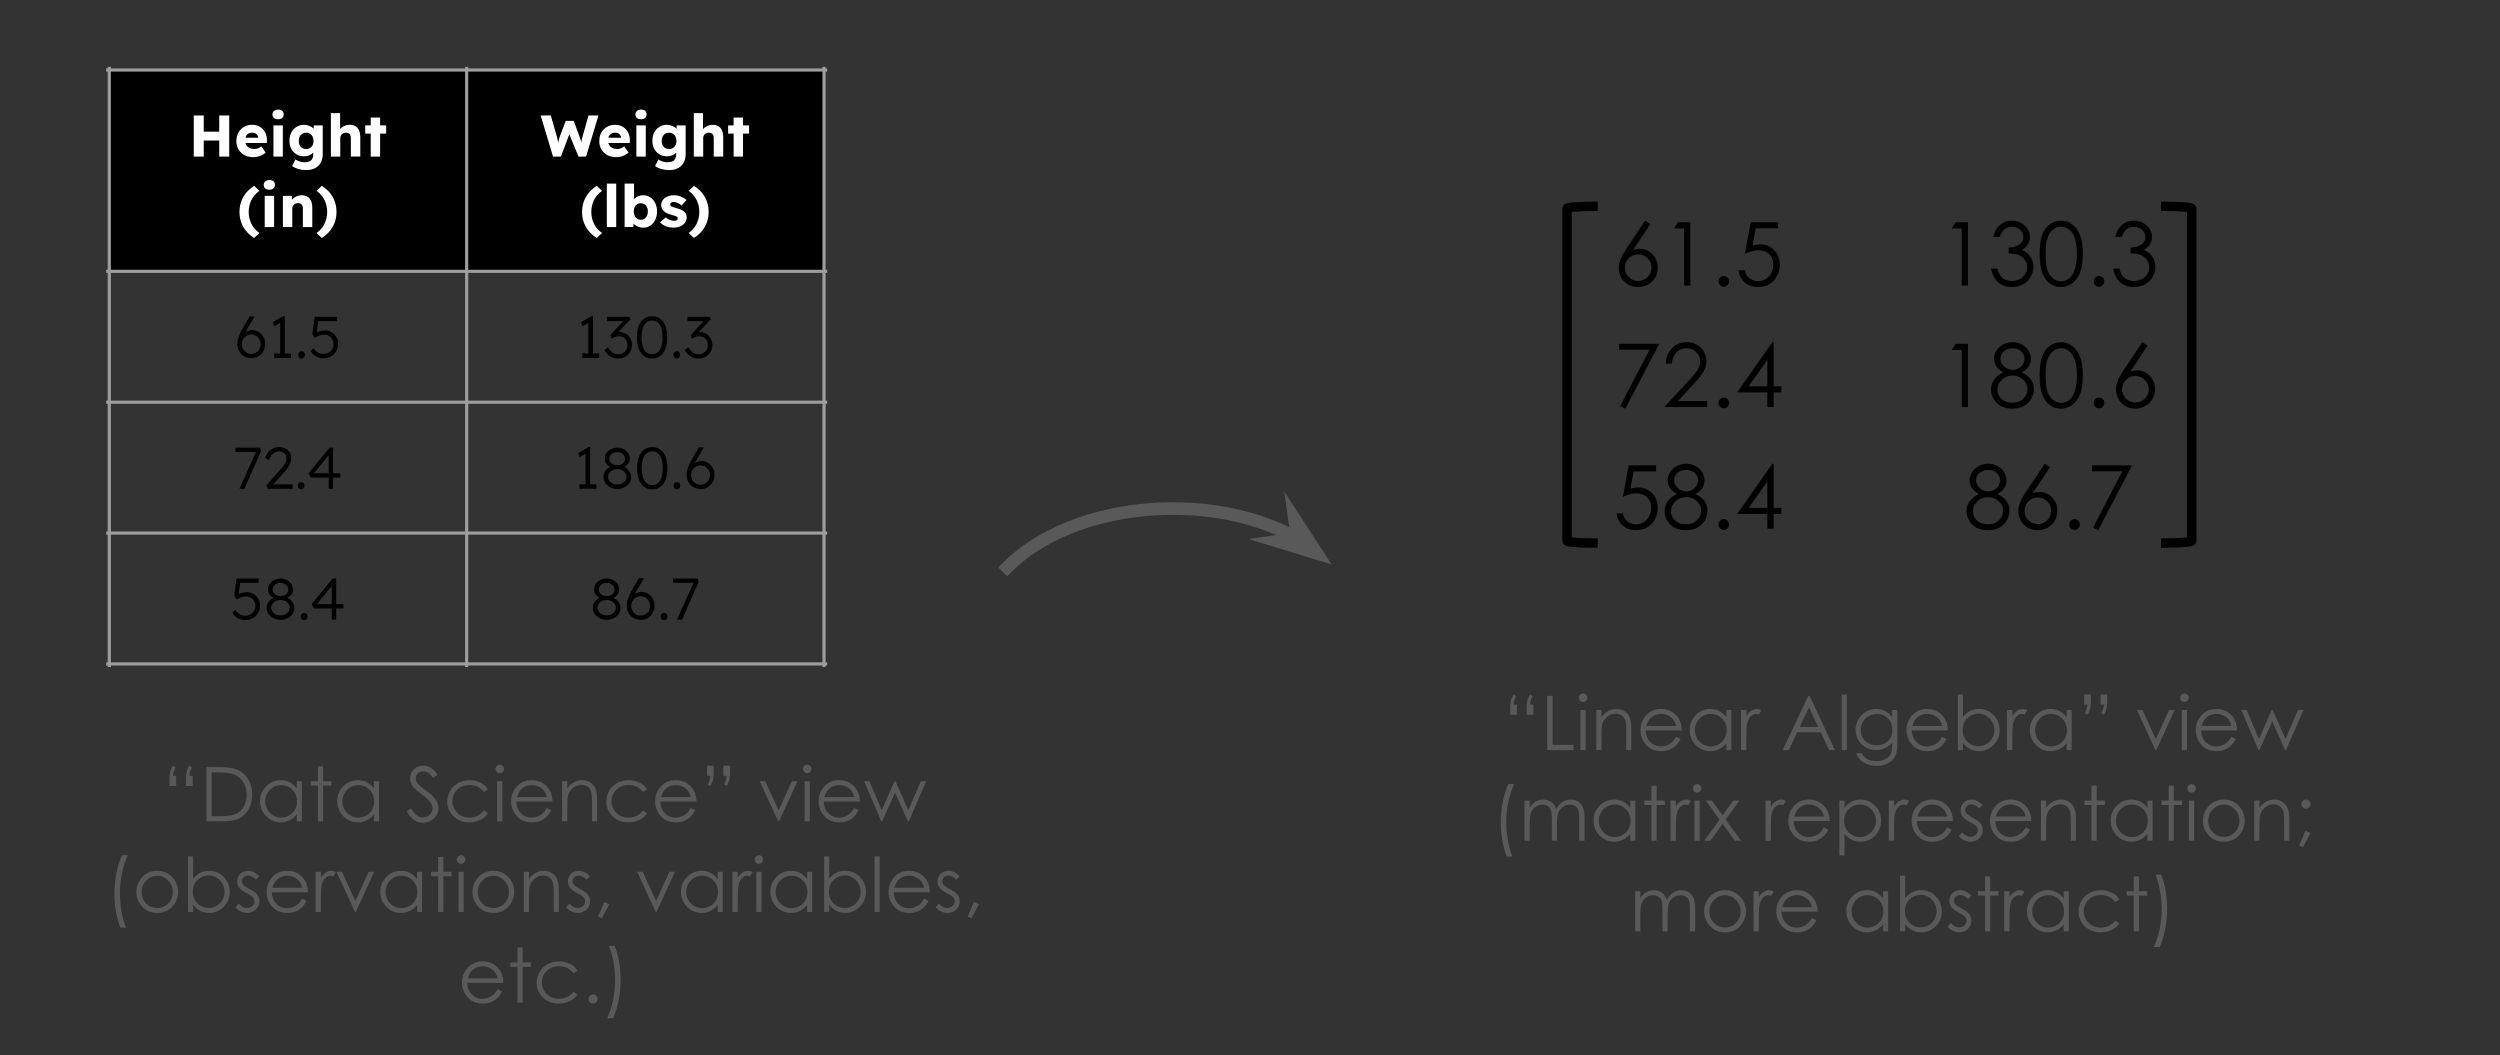 <svg version="1.1" viewBox="0.0 0.0 794.675 335.504" fill="none" stroke="none" stroke-linecap="square" stroke-miterlimit="10" xmlns:xlink="http://www.w3.org/1999/xlink" xmlns="http://www.w3.org/2000/svg"><rect x="0.0" y="0.0" width="794.675" height="335.504" fill="#333333" stroke="none"/><clipPath id="p.0"><path d="m0 0l794.675 0l0 335.504l-794.675 0l0 -335.504z" clip-rule="nonzero"/></clipPath><g clip-path="url(#p.0)"><path fill="#000000" fill-opacity="0.0" d="m0 0l794.675 0l0 335.504l-794.675 0z" fill-rule="evenodd"/><path shape-rendering="crispEdges" fill="#000000" d="m34.743 22.255l113.596 0l0 63.995l-113.596 0l0 -63.995z" fill-rule="nonzero"/><path shape-rendering="crispEdges" fill="#000000" d="m148.339 22.255l113.596 0l0 63.995l-113.596 0l0 -63.995z" fill-rule="nonzero"/><path stroke="#9e9e9e" stroke-width="1.0" stroke-linecap="butt" d="m34.743 21.756l0 189.78" fill-rule="nonzero"/><path stroke="#9e9e9e" stroke-width="1.0" stroke-linecap="butt" d="m148.339 21.756l0 189.78" fill-rule="nonzero"/><path stroke="#9e9e9e" stroke-width="1.0" stroke-linecap="butt" d="m261.934 21.756l0 189.78" fill-rule="nonzero"/><path stroke="#9e9e9e" stroke-width="1.0" stroke-linecap="butt" d="m34.244 22.255l228.189 0" fill-rule="nonzero"/><path stroke="#9e9e9e" stroke-width="1.0" stroke-linecap="butt" d="m34.244 86.249l228.189 0" fill-rule="nonzero"/><path stroke="#9e9e9e" stroke-width="1.0" stroke-linecap="butt" d="m34.244 127.845l228.189 0" fill-rule="nonzero"/><path stroke="#9e9e9e" stroke-width="1.0" stroke-linecap="butt" d="m34.244 169.441l228.189 0" fill-rule="nonzero"/><path stroke="#9e9e9e" stroke-width="1.0" stroke-linecap="butt" d="m34.244 211.037l228.189 0" fill-rule="nonzero"/><path fill="#ffffff" d="m69.69 49.772l0 -13.062l3.172 0l0 13.062l-3.172 0zm-8.094 0l0 -13.062l3.172 0l0 13.062l-3.172 0zm1.234 -5.094l0.016 -2.828l8.531 0l0 2.828l-8.547 0zm17.705 5.281q-1.641 0 -2.859 -0.656q-1.203 -0.672 -1.875 -1.812q-0.672 -1.156 -0.672 -2.625q0 -1.141 0.359 -2.094q0.375 -0.953 1.047 -1.641q0.672 -0.703 1.594 -1.078q0.938 -0.391 2.031 -0.391q1.047 0 1.906 0.375q0.875 0.375 1.5 1.047q0.641 0.672 0.969 1.594q0.344 0.906 0.312 1.984l-0.031 0.797l-7.891 0l-0.422 -1.672l5.891 0l-0.312 0.344l0 -0.359q-0.031 -0.469 -0.297 -0.828q-0.25 -0.375 -0.656 -0.578q-0.406 -0.203 -0.938 -0.203q-0.719 0 -1.234 0.297q-0.516 0.281 -0.781 0.828q-0.25 0.547 -0.25 1.359q0 0.812 0.344 1.422q0.344 0.609 1.0 0.953q0.672 0.328 1.578 0.328q0.641 0 1.125 -0.188q0.5 -0.188 1.078 -0.641l1.406 1.984q-0.578 0.5 -1.234 0.828q-0.656 0.312 -1.344 0.469q-0.672 0.156 -1.344 0.156zm6.386 -0.188l0 -9.906l2.984 0l0 9.906l-2.984 0zm1.484 -11.859q-0.844 0 -1.328 -0.406q-0.469 -0.406 -0.469 -1.141q0 -0.672 0.484 -1.094q0.5 -0.438 1.312 -0.438q0.844 0 1.297 0.406q0.469 0.391 0.469 1.125q0 0.688 -0.469 1.125q-0.469 0.422 -1.297 0.422zm8.826 16.156q-1.219 0 -2.422 -0.359q-1.203 -0.359 -1.938 -0.922l1.031 -2.078q0.391 0.25 0.859 0.438q0.484 0.203 1.0 0.312q0.531 0.125 1.078 0.125q0.953 0 1.547 -0.281q0.594 -0.281 0.891 -0.859q0.297 -0.562 0.297 -1.422l0 -1.656l0.578 0.094q-0.125 0.609 -0.641 1.125q-0.516 0.5 -1.266 0.812q-0.734 0.297 -1.578 0.297q-1.344 0 -2.406 -0.625q-1.047 -0.625 -1.656 -1.734q-0.594 -1.109 -0.594 -2.562q0 -1.5 0.594 -2.641q0.594 -1.141 1.641 -1.797q1.047 -0.672 2.344 -0.672q0.562 0 1.078 0.141q0.516 0.125 0.953 0.344q0.438 0.203 0.781 0.5q0.344 0.281 0.562 0.625q0.219 0.328 0.281 0.688l-0.609 0.141l0.109 -2.234l2.844 0l0 9.109q0 1.203 -0.375 2.141q-0.359 0.953 -1.062 1.609q-0.703 0.672 -1.688 1.0q-0.984 0.344 -2.234 0.344zm0.078 -6.688q0.719 0 1.25 -0.328q0.531 -0.328 0.812 -0.906q0.297 -0.578 0.297 -1.359q0 -0.781 -0.297 -1.359q-0.281 -0.594 -0.812 -0.922q-0.531 -0.328 -1.25 -0.328q-0.719 0 -1.25 0.328q-0.516 0.328 -0.812 0.922q-0.281 0.578 -0.281 1.359q0 0.781 0.281 1.359q0.297 0.578 0.812 0.906q0.531 0.328 1.25 0.328zm7.872 2.391l0 -13.812l2.922 0l0 5.922l-0.594 0.219q0.203 -0.672 0.734 -1.219q0.531 -0.547 1.281 -0.875q0.75 -0.344 1.562 -0.344q1.125 0 1.891 0.453q0.766 0.453 1.156 1.359q0.391 0.906 0.391 2.219l0 6.078l-3.0 0l0 -5.844q0 -0.594 -0.172 -0.984q-0.172 -0.391 -0.516 -0.578q-0.344 -0.203 -0.844 -0.188q-0.391 0 -0.734 0.125q-0.328 0.125 -0.578 0.359q-0.234 0.219 -0.375 0.531q-0.141 0.297 -0.141 0.641l0 5.938l-1.484 0q-0.516 0 -0.891 0q-0.375 0 -0.609 0zm12.659 0l0 -12.406l2.984 0l0 12.406l-2.984 0zm-1.75 -7.297l0 -2.609l6.656 0l0 2.609l-6.656 0z" fill-rule="nonzero"/><path fill="#ffffff" d="m80.772 75.641q-2.266 -1.422 -3.469 -3.547q-1.188 -2.125 -1.188 -4.734q0 -2.594 1.203 -4.719q1.203 -2.141 3.469 -3.562l1.688 1.578q-1.719 1.203 -2.578 2.953q-0.844 1.75 -0.844 3.75q0 2.0 0.844 3.75q0.859 1.75 2.578 2.953l-1.703 1.578zm3.37 -3.469l0 -9.906l2.984 0l0 9.906l-2.984 0zm1.484 -11.859q-0.844 0 -1.328 -0.406q-0.469 -0.406 -0.469 -1.141q0 -0.672 0.484 -1.094q0.5 -0.438 1.312 -0.438q0.844 0 1.297 0.406q0.469 0.391 0.469 1.125q0 0.688 -0.469 1.125q-0.469 0.422 -1.297 0.422zm4.295 11.859l0 -9.906l2.828 0l0.094 2.016l-0.594 0.219q0.203 -0.672 0.734 -1.219q0.531 -0.547 1.281 -0.875q0.75 -0.344 1.562 -0.344q1.125 0 1.891 0.453q0.766 0.453 1.156 1.359q0.391 0.906 0.391 2.219l0 6.078l-3.0 0l0 -5.844q0 -0.594 -0.172 -0.984q-0.172 -0.391 -0.516 -0.578q-0.344 -0.203 -0.844 -0.188q-0.391 0 -0.734 0.125q-0.328 0.125 -0.578 0.359q-0.234 0.219 -0.375 0.531q-0.141 0.297 -0.141 0.641l0 5.938l-1.484 0q-0.516 0 -0.891 0q-0.375 0 -0.609 0zm12.362 3.469l-1.672 -1.578q1.719 -1.203 2.547 -2.953q0.844 -1.75 0.844 -3.75q0 -2.0 -0.844 -3.75q-0.828 -1.75 -2.547 -2.953l1.688 -1.578q2.281 1.422 3.469 3.547q1.203 2.125 1.203 4.734q0 2.594 -1.203 4.734q-1.203 2.125 -3.484 3.547z" fill-rule="nonzero"/><path fill="#ffffff" d="m175.789 49.772l-3.922 -13.062l3.219 0l1.969 6.875q0.125 0.453 0.219 0.938q0.109 0.469 0.172 0.906q0.078 0.422 0.109 0.797q0.031 0.359 0.078 0.594l-0.422 0q0.125 -0.688 0.203 -1.219q0.078 -0.547 0.188 -1.016q0.125 -0.484 0.281 -1.0l1.953 -5.172l2.531 0l1.906 5.172q0.219 0.609 0.359 1.156q0.156 0.531 0.234 1.031q0.094 0.5 0.156 0.984l-0.375 0.047q0.031 -0.328 0.047 -0.609q0.016 -0.297 0.047 -0.562q0.031 -0.281 0.062 -0.578q0.047 -0.297 0.109 -0.656q0.078 -0.375 0.219 -0.844l1.938 -6.844l3.156 0l-3.922 13.062l-2.422 0l-3.094 -7.516l0.344 0.031l-2.844 7.484l-2.5 0zm20.106 0.188q-1.641 0 -2.859 -0.656q-1.203 -0.672 -1.875 -1.812q-0.672 -1.156 -0.672 -2.625q0 -1.141 0.359 -2.094q0.375 -0.953 1.047 -1.641q0.672 -0.703 1.594 -1.078q0.938 -0.391 2.031 -0.391q1.047 0 1.906 0.375q0.875 0.375 1.5 1.047q0.641 0.672 0.969 1.594q0.344 0.906 0.312 1.984l-0.031 0.797l-7.891 0l-0.422 -1.672l5.891 0l-0.312 0.344l0 -0.359q-0.031 -0.469 -0.297 -0.828q-0.25 -0.375 -0.656 -0.578q-0.406 -0.203 -0.938 -0.203q-0.719 0 -1.234 0.297q-0.516 0.281 -0.781 0.828q-0.25 0.547 -0.25 1.359q0 0.812 0.344 1.422q0.344 0.609 1.0 0.953q0.672 0.328 1.578 0.328q0.641 0 1.125 -0.188q0.5 -0.188 1.078 -0.641l1.406 1.984q-0.578 0.5 -1.234 0.828q-0.656 0.312 -1.344 0.469q-0.672 0.156 -1.344 0.156zm6.386 -0.188l0 -9.906l2.984 0l0 9.906l-2.984 0zm1.484 -11.859q-0.844 0 -1.328 -0.406q-0.469 -0.406 -0.469 -1.141q0 -0.672 0.484 -1.094q0.5 -0.438 1.312 -0.438q0.844 0 1.297 0.406q0.469 0.391 0.469 1.125q0 0.688 -0.469 1.125q-0.469 0.422 -1.297 0.422zm8.826 16.156q-1.219 0 -2.422 -0.359q-1.203 -0.359 -1.938 -0.922l1.031 -2.078q0.391 0.25 0.859 0.438q0.484 0.203 1.0 0.312q0.531 0.125 1.078 0.125q0.953 0 1.547 -0.281q0.594 -0.281 0.891 -0.859q0.297 -0.562 0.297 -1.422l0 -1.656l0.578 0.094q-0.125 0.609 -0.641 1.125q-0.516 0.5 -1.266 0.812q-0.734 0.297 -1.578 0.297q-1.344 0 -2.406 -0.625q-1.047 -0.625 -1.656 -1.734q-0.594 -1.109 -0.594 -2.562q0 -1.5 0.594 -2.641q0.594 -1.141 1.641 -1.797q1.047 -0.672 2.344 -0.672q0.562 0 1.078 0.141q0.516 0.125 0.953 0.344q0.438 0.203 0.781 0.5q0.344 0.281 0.562 0.625q0.219 0.328 0.281 0.688l-0.609 0.141l0.109 -2.234l2.844 0l0 9.109q0 1.203 -0.375 2.141q-0.359 0.953 -1.062 1.609q-0.703 0.672 -1.688 1.0q-0.984 0.344 -2.234 0.344zm0.078 -6.688q0.719 0 1.25 -0.328q0.531 -0.328 0.812 -0.906q0.297 -0.578 0.297 -1.359q0 -0.781 -0.297 -1.359q-0.281 -0.594 -0.812 -0.922q-0.531 -0.328 -1.25 -0.328q-0.719 0 -1.25 0.328q-0.516 0.328 -0.812 0.922q-0.281 0.578 -0.281 1.359q0 0.781 0.281 1.359q0.297 0.578 0.812 0.906q0.531 0.328 1.25 0.328zm7.872 2.391l0 -13.812l2.922 0l0 5.922l-0.594 0.219q0.203 -0.672 0.734 -1.219q0.531 -0.547 1.281 -0.875q0.75 -0.344 1.562 -0.344q1.125 0 1.891 0.453q0.766 0.453 1.156 1.359q0.391 0.906 0.391 2.219l0 6.078l-3.0 0l0 -5.844q0 -0.594 -0.172 -0.984q-0.172 -0.391 -0.516 -0.578q-0.344 -0.203 -0.844 -0.188q-0.391 0 -0.734 0.125q-0.328 0.125 -0.578 0.359q-0.234 0.219 -0.375 0.531q-0.141 0.297 -0.141 0.641l0 5.938l-1.484 0q-0.516 0 -0.891 0q-0.375 0 -0.609 0zm12.659 0l0 -12.406l2.984 0l0 12.406l-2.984 0zm-1.75 -7.297l0 -2.609l6.656 0l0 2.609l-6.656 0z" fill-rule="nonzero"/><path fill="#ffffff" d="m189.676 75.641q-2.266 -1.422 -3.469 -3.547q-1.188 -2.125 -1.188 -4.734q0 -2.594 1.203 -4.719q1.203 -2.141 3.469 -3.562l1.688 1.578q-1.719 1.203 -2.578 2.953q-0.844 1.75 -0.844 3.75q0 2.0 0.844 3.75q0.859 1.75 2.578 2.953l-1.703 1.578zm3.213 -3.469l0 -13.812l2.984 0l0 13.812l-2.984 0zm11.609 0.203q-0.672 0 -1.297 -0.188q-0.609 -0.188 -1.109 -0.5q-0.484 -0.312 -0.812 -0.734q-0.328 -0.422 -0.438 -0.875l0.641 -0.219l-0.156 2.297l-2.781 0l0 -13.797l3.0 0l0 6.281l-0.609 -0.234q0.109 -0.484 0.422 -0.891q0.312 -0.422 0.797 -0.75q0.484 -0.328 1.062 -0.516q0.578 -0.188 1.203 -0.188q1.281 0 2.281 0.672q1.0 0.656 1.578 1.828q0.578 1.156 0.578 2.641q0 1.516 -0.578 2.688q-0.562 1.156 -1.547 1.828q-0.984 0.656 -2.234 0.656zm-0.781 -2.516q0.656 0 1.156 -0.328q0.516 -0.344 0.781 -0.922q0.281 -0.594 0.281 -1.406q0 -0.781 -0.281 -1.375q-0.266 -0.594 -0.781 -0.906q-0.5 -0.328 -1.156 -0.328q-0.703 0 -1.203 0.328q-0.5 0.312 -0.781 0.906q-0.281 0.594 -0.281 1.375q0 0.812 0.281 1.406q0.281 0.578 0.781 0.922q0.5 0.328 1.203 0.328zm10.448 2.5q-1.469 0 -2.578 -0.469q-1.109 -0.469 -1.766 -1.25l1.812 -1.562q0.578 0.578 1.297 0.844q0.734 0.266 1.391 0.266q0.266 0 0.469 -0.047q0.203 -0.062 0.344 -0.156q0.141 -0.109 0.219 -0.25q0.078 -0.141 0.078 -0.328q0 -0.375 -0.344 -0.578q-0.172 -0.094 -0.562 -0.219q-0.391 -0.125 -1.0 -0.297q-0.875 -0.219 -1.531 -0.531q-0.641 -0.312 -1.047 -0.719q-0.375 -0.391 -0.578 -0.859q-0.203 -0.484 -0.203 -1.078q0 -0.703 0.328 -1.25q0.328 -0.562 0.875 -0.969q0.547 -0.422 1.266 -0.625q0.719 -0.219 1.484 -0.219q0.828 0 1.562 0.188q0.75 0.188 1.391 0.531q0.656 0.328 1.156 0.797l-1.578 1.75q-0.328 -0.312 -0.75 -0.562q-0.422 -0.266 -0.875 -0.406q-0.438 -0.156 -0.812 -0.156q-0.281 0 -0.5 0.047q-0.203 0.047 -0.359 0.156q-0.141 0.094 -0.219 0.234q-0.078 0.141 -0.078 0.328q0 0.188 0.094 0.359q0.109 0.172 0.297 0.281q0.188 0.109 0.594 0.25q0.422 0.141 1.125 0.344q0.875 0.234 1.5 0.547q0.641 0.297 1.016 0.703q0.297 0.312 0.438 0.734q0.156 0.422 0.156 0.906q0 0.953 -0.531 1.688q-0.531 0.734 -1.469 1.156q-0.922 0.422 -2.109 0.422zm6.407 3.281l-1.672 -1.578q1.719 -1.203 2.547 -2.953q0.844 -1.75 0.844 -3.75q0 -2.0 -0.844 -3.75q-0.828 -1.75 -2.547 -2.953l1.688 -1.578q2.281 1.422 3.469 3.547q1.203 2.125 1.203 4.734q0 2.594 -1.203 4.734q-1.203 2.125 -3.484 3.547z" fill-rule="nonzero"/><path fill="#000000" d="m79.942 113.861q-0.969 0 -1.812 -0.328q-0.828 -0.344 -1.438 -0.969q-0.594 -0.625 -0.938 -1.469q-0.328 -0.859 -0.328 -1.859q0 -0.484 0.125 -1.062q0.125 -0.594 0.391 -1.297q0.266 -0.703 0.641 -1.469q0.375 -0.766 0.859 -1.578l1.891 -3.234l1.422 0l0.078 0.188l-2.109 3.547q-0.453 0.75 -0.812 1.484q-0.359 0.719 -0.688 1.453q-0.312 0.734 -0.609 1.5l-0.266 -1.344q0.359 -0.594 0.781 -1.031q0.422 -0.453 0.906 -0.781q0.484 -0.328 1.031 -0.484q0.547 -0.172 1.125 -0.172q1.141 0 2.062 0.594q0.922 0.594 1.484 1.562q0.562 0.969 0.562 2.156q0 1.312 -0.578 2.359q-0.578 1.047 -1.578 1.641q-1.0 0.594 -2.203 0.594zm-0.062 -1.359q0.844 0 1.516 -0.406q0.672 -0.422 1.062 -1.109q0.391 -0.703 0.391 -1.578q0 -0.828 -0.391 -1.516q-0.391 -0.703 -1.062 -1.125q-0.672 -0.422 -1.5 -0.422q-0.875 0 -1.562 0.406q-0.672 0.406 -1.062 1.109q-0.391 0.688 -0.391 1.516q0 0.891 0.391 1.594q0.391 0.688 1.062 1.109q0.688 0.422 1.547 0.422zm9.177 0.625l0 -11.266l0.547 0.406l-2.422 1.469l-0.438 -1.312l3.234 -1.906l0.547 0l0 12.609l-1.469 0zm-1.922 0.641l0 -1.422l5.359 0l0 1.422l-5.359 0zm8.732 0.188q-0.5 0 -0.781 -0.297q-0.266 -0.297 -0.266 -0.859q0 -0.5 0.281 -0.828q0.297 -0.328 0.766 -0.328q0.5 0 0.766 0.312q0.281 0.297 0.281 0.844q0 0.516 -0.297 0.844q-0.281 0.312 -0.75 0.312zm6.926 -0.062q-1.297 0 -2.344 -0.578q-1.031 -0.594 -1.719 -1.688l0.875 -0.953q0.781 1.047 1.562 1.453q0.797 0.391 1.641 0.391q0.891 0 1.625 -0.422q0.75 -0.422 1.172 -1.125q0.438 -0.703 0.438 -1.562q0 -0.844 -0.406 -1.516q-0.391 -0.688 -1.062 -1.094q-0.672 -0.406 -1.547 -0.406q-0.453 0 -0.922 0.109q-0.469 0.109 -0.969 0.328q-0.484 0.203 -1.047 0.516l-0.828 -1.094l0.766 -5.547l7.047 0l0 1.359l-6.281 0l0.469 -0.328l-0.688 4.562l-0.438 -0.297q0.297 -0.234 0.797 -0.453q0.516 -0.234 1.125 -0.375q0.609 -0.141 1.188 -0.141q1.203 0 2.156 0.562q0.953 0.547 1.516 1.516q0.562 0.953 0.562 2.203q0 1.297 -0.625 2.344q-0.609 1.031 -1.672 1.641q-1.062 0.594 -2.391 0.594z" fill-rule="nonzero"/><path fill="#000000" d="m187.019 113.127l0 -11.266l0.547 0.406l-2.422 1.469l-0.438 -1.312l3.234 -1.906l0.547 0l0 12.609l-1.469 0zm-1.922 0.641l0 -1.422l5.359 0l0 1.422l-5.359 0zm11.388 0.188q-1.391 0 -2.453 -0.625q-1.047 -0.625 -1.953 -2.141l1.188 -0.75q0.516 0.812 1.047 1.297q0.531 0.469 1.078 0.672q0.562 0.203 1.203 0.203q0.781 0 1.438 -0.375q0.656 -0.391 1.047 -1.047q0.391 -0.672 0.391 -1.484q0 -0.844 -0.359 -1.469q-0.359 -0.641 -0.984 -1.0q-0.625 -0.359 -1.438 -0.359q-0.297 0 -0.641 0.078q-0.344 0.062 -0.75 0.234q-0.406 0.172 -0.875 0.516l-0.422 -1.156l4.609 -5.016l0.312 0.531l-5.938 0l0 -1.359l7.062 0l0.375 0.75l-4.484 4.781l-0.375 -0.375q0.25 -0.156 0.578 -0.25q0.344 -0.109 0.672 -0.109q0.859 0 1.609 0.328q0.75 0.312 1.297 0.875q0.547 0.562 0.859 1.312q0.328 0.75 0.328 1.625q0 1.219 -0.578 2.203q-0.578 0.969 -1.594 1.547q-1.0 0.562 -2.25 0.562zm10.791 0q-1.531 0 -2.609 -0.797q-1.062 -0.812 -1.641 -2.312q-0.562 -1.5 -0.562 -3.609q0 -2.109 0.562 -3.609q0.578 -1.5 1.641 -2.297q1.078 -0.812 2.609 -0.812q1.516 0 2.594 0.812q1.094 0.797 1.656 2.297q0.562 1.5 0.562 3.609q0 2.109 -0.562 3.609q-0.562 1.5 -1.656 2.312q-1.078 0.797 -2.594 0.797zm0 -1.359q1.609 0 2.469 -1.391q0.875 -1.406 0.875 -3.969q0 -2.547 -0.875 -3.953q-0.859 -1.406 -2.469 -1.406q-1.625 0 -2.5 1.406q-0.859 1.406 -0.859 3.953q0 2.562 0.859 3.969q0.875 1.391 2.5 1.391zm7.84 1.359q-0.5 0 -0.781 -0.297q-0.266 -0.297 -0.266 -0.859q0 -0.5 0.281 -0.828q0.297 -0.328 0.766 -0.328q0.5 0 0.766 0.312q0.281 0.297 0.281 0.844q0 0.516 -0.297 0.844q-0.281 0.312 -0.75 0.312zm6.91 0q-1.391 0 -2.453 -0.625q-1.047 -0.625 -1.953 -2.141l1.188 -0.75q0.516 0.812 1.047 1.297q0.531 0.469 1.078 0.672q0.562 0.203 1.203 0.203q0.781 0 1.438 -0.375q0.656 -0.391 1.047 -1.047q0.391 -0.672 0.391 -1.484q0 -0.844 -0.359 -1.469q-0.359 -0.641 -0.984 -1.0q-0.625 -0.359 -1.438 -0.359q-0.297 0 -0.641 0.078q-0.344 0.062 -0.75 0.234q-0.406 0.172 -0.875 0.516l-0.422 -1.156l4.609 -5.016l0.312 0.531l-5.938 0l0 -1.359l7.062 0l0.375 0.75l-4.484 4.781l-0.375 -0.375q0.25 -0.156 0.578 -0.25q0.344 -0.109 0.672 -0.109q0.859 0 1.609 0.328q0.75 0.312 1.297 0.875q0.547 0.562 0.859 1.312q0.328 0.75 0.328 1.625q0 1.219 -0.578 2.203q-0.578 0.969 -1.594 1.547q-1.0 0.562 -2.25 0.562z" fill-rule="nonzero"/><path fill="#000000" d="m76.125 155.363l5.484 -12.203l0.234 0.5l-6.984 0l0 -1.359l7.859 0l0.25 1.141l-5.266 11.922l-1.578 0zm8.988 0l-0.453 -1.078l4.406 -4.953q0.312 -0.344 0.656 -0.797q0.359 -0.453 0.656 -0.938q0.312 -0.5 0.5 -0.984q0.188 -0.484 0.188 -0.953q0 -0.688 -0.297 -1.156q-0.297 -0.484 -0.859 -0.734q-0.547 -0.266 -1.266 -0.266q-0.641 0 -1.266 0.297q-0.609 0.297 -1.109 0.922q-0.5 0.609 -0.781 1.562l-1.156 -0.703q0.328 -1.125 0.984 -1.906q0.656 -0.781 1.547 -1.172q0.906 -0.391 1.922 -0.391q1.094 0 1.938 0.438q0.859 0.438 1.359 1.234q0.516 0.797 0.516 1.828q0 0.438 -0.109 0.891q-0.094 0.453 -0.312 0.906q-0.203 0.438 -0.5 0.906q-0.281 0.469 -0.672 0.953q-0.375 0.484 -0.828 1.0l-3.75 4.172l-0.234 -0.484l6.812 0l0 1.406l-7.891 0zm10.614 0.188q-0.5 0 -0.781 -0.297q-0.266 -0.297 -0.266 -0.859q0 -0.5 0.281 -0.828q0.297 -0.328 0.766 -0.328q0.5 0 0.766 0.312q0.281 0.297 0.281 0.844q0 0.516 -0.297 0.844q-0.281 0.312 -0.75 0.312zm8.756 -0.188l0 -11.328l0.406 0.141l-5.406 6.594l-0.156 -0.328l8.844 0l0 1.375l-9.375 0l-0.703 -1.375l6.672 -8.141l1.125 0l0 13.062l-1.406 0z" fill-rule="nonzero"/><path fill="#000000" d="m186.123 154.722l0 -11.266l0.547 0.406l-2.422 1.469l-0.438 -1.312l3.234 -1.906l0.547 0l0 12.609l-1.469 0zm-1.922 0.641l0 -1.422l5.359 0l0 1.422l-5.359 0zm12.013 0.062q-1.203 0 -2.203 -0.516q-1.0 -0.516 -1.609 -1.375q-0.594 -0.875 -0.594 -1.922q0 -0.578 0.172 -1.094q0.188 -0.516 0.531 -0.953q0.344 -0.438 0.844 -0.797q0.516 -0.359 1.172 -0.625l-0.125 0.391q-0.5 -0.156 -0.906 -0.422q-0.406 -0.281 -0.688 -0.641q-0.281 -0.375 -0.438 -0.812q-0.141 -0.438 -0.141 -0.906q0 -0.953 0.531 -1.734q0.531 -0.781 1.438 -1.25q0.906 -0.469 2.016 -0.469q1.109 0 2.016 0.469q0.906 0.469 1.438 1.25q0.531 0.781 0.531 1.734q0 0.469 -0.141 0.906q-0.141 0.422 -0.422 0.781q-0.281 0.359 -0.703 0.641q-0.422 0.281 -0.938 0.453l-0.062 -0.312q0.594 0.203 1.094 0.562q0.5 0.359 0.844 0.812q0.359 0.453 0.547 0.969q0.203 0.5 0.203 1.047q0 1.062 -0.594 1.938q-0.578 0.859 -1.578 1.375q-1.0 0.5 -2.234 0.5zm0 -1.391q0.844 0 1.5 -0.328q0.672 -0.328 1.047 -0.875q0.391 -0.562 0.391 -1.25q0 -0.719 -0.391 -1.266q-0.375 -0.547 -1.047 -0.875q-0.656 -0.328 -1.5 -0.328q-0.828 0 -1.5 0.328q-0.656 0.328 -1.047 0.875q-0.375 0.547 -0.375 1.266q0 0.688 0.375 1.234q0.391 0.547 1.047 0.891q0.672 0.328 1.5 0.328zm0 -6.172q0.719 0 1.281 -0.25q0.562 -0.266 0.891 -0.734q0.328 -0.469 0.328 -1.094q0 -0.594 -0.328 -1.062q-0.328 -0.484 -0.891 -0.75q-0.562 -0.281 -1.281 -0.281q-0.719 0 -1.297 0.281q-0.562 0.266 -0.891 0.75q-0.328 0.469 -0.328 1.062q0 0.609 0.328 1.094q0.328 0.469 0.891 0.734q0.578 0.25 1.297 0.25zm11.118 7.688q-1.531 0 -2.609 -0.797q-1.062 -0.812 -1.641 -2.312q-0.562 -1.5 -0.562 -3.609q0 -2.109 0.562 -3.609q0.578 -1.5 1.641 -2.297q1.078 -0.812 2.609 -0.812q1.516 0 2.594 0.812q1.094 0.797 1.656 2.297q0.562 1.5 0.562 3.609q0 2.109 -0.562 3.609q-0.562 1.5 -1.656 2.312q-1.078 0.797 -2.594 0.797zm0 -1.359q1.609 0 2.469 -1.391q0.875 -1.406 0.875 -3.969q0 -2.547 -0.875 -3.953q-0.859 -1.406 -2.469 -1.406q-1.625 0 -2.5 1.406q-0.859 1.406 -0.859 3.953q0 2.562 0.859 3.969q0.875 1.391 2.5 1.391zm7.84 1.359q-0.5 0 -0.781 -0.297q-0.266 -0.297 -0.266 -0.859q0 -0.5 0.281 -0.828q0.297 -0.328 0.766 -0.328q0.5 0 0.766 0.312q0.281 0.297 0.281 0.844q0 0.516 -0.297 0.844q-0.281 0.312 -0.75 0.312zm7.582 -0.094q-0.969 0 -1.812 -0.328q-0.828 -0.344 -1.438 -0.969q-0.594 -0.625 -0.938 -1.469q-0.328 -0.859 -0.328 -1.859q0 -0.484 0.125 -1.062q0.125 -0.594 0.391 -1.297q0.266 -0.703 0.641 -1.469q0.375 -0.766 0.859 -1.578l1.891 -3.234l1.422 0l0.078 0.188l-2.109 3.547q-0.453 0.75 -0.812 1.484q-0.359 0.719 -0.688 1.453q-0.312 0.734 -0.609 1.5l-0.266 -1.344q0.359 -0.594 0.781 -1.031q0.422 -0.453 0.906 -0.781q0.484 -0.328 1.031 -0.484q0.547 -0.172 1.125 -0.172q1.141 0 2.062 0.594q0.922 0.594 1.484 1.562q0.562 0.969 0.562 2.156q0 1.312 -0.578 2.359q-0.578 1.047 -1.578 1.641q-1.0 0.594 -2.203 0.594zm-0.062 -1.359q0.844 0 1.516 -0.406q0.672 -0.422 1.062 -1.109q0.391 -0.703 0.391 -1.578q0 -0.828 -0.391 -1.516q-0.391 -0.703 -1.062 -1.125q-0.672 -0.422 -1.5 -0.422q-0.875 0 -1.562 0.406q-0.672 0.406 -1.062 1.109q-0.391 0.688 -0.391 1.516q0 0.891 0.391 1.594q0.391 0.688 1.062 1.109q0.688 0.422 1.547 0.422z" fill-rule="nonzero"/><path fill="#000000" d="m77.952 197.084q-1.297 0 -2.344 -0.578q-1.031 -0.594 -1.719 -1.688l0.875 -0.953q0.781 1.047 1.562 1.453q0.797 0.391 1.641 0.391q0.891 0 1.625 -0.422q0.75 -0.422 1.172 -1.125q0.438 -0.703 0.438 -1.562q0 -0.844 -0.406 -1.516q-0.391 -0.688 -1.062 -1.094q-0.672 -0.406 -1.547 -0.406q-0.453 0 -0.922 0.109q-0.469 0.109 -0.969 0.328q-0.484 0.203 -1.047 0.516l-0.828 -1.094l0.766 -5.547l7.047 0l0 1.359l-6.281 0l0.469 -0.328l-0.688 4.562l-0.438 -0.297q0.297 -0.234 0.797 -0.453q0.516 -0.234 1.125 -0.375q0.609 -0.141 1.188 -0.141q1.203 0 2.156 0.562q0.953 0.547 1.516 1.516q0.562 0.953 0.562 2.203q0 1.297 -0.625 2.344q-0.609 1.031 -1.672 1.641q-1.062 0.594 -2.391 0.594zm11.206 -0.062q-1.203 0 -2.203 -0.516q-1.0 -0.516 -1.609 -1.375q-0.594 -0.875 -0.594 -1.922q0 -0.578 0.172 -1.094q0.188 -0.516 0.531 -0.953q0.344 -0.438 0.844 -0.797q0.516 -0.359 1.172 -0.625l-0.125 0.391q-0.5 -0.156 -0.906 -0.422q-0.406 -0.281 -0.688 -0.641q-0.281 -0.375 -0.438 -0.812q-0.141 -0.438 -0.141 -0.906q0 -0.953 0.531 -1.734q0.531 -0.781 1.438 -1.25q0.906 -0.469 2.016 -0.469q1.109 0 2.016 0.469q0.906 0.469 1.438 1.25q0.531 0.781 0.531 1.734q0 0.469 -0.141 0.906q-0.141 0.422 -0.422 0.781q-0.281 0.359 -0.703 0.641q-0.422 0.281 -0.938 0.453l-0.062 -0.312q0.594 0.203 1.094 0.562q0.5 0.359 0.844 0.812q0.359 0.453 0.547 0.969q0.203 0.5 0.203 1.047q0 1.062 -0.594 1.938q-0.578 0.859 -1.578 1.375q-1.0 0.5 -2.234 0.5zm0 -1.391q0.844 0 1.5 -0.328q0.672 -0.328 1.047 -0.875q0.391 -0.562 0.391 -1.25q0 -0.719 -0.391 -1.266q-0.375 -0.547 -1.047 -0.875q-0.656 -0.328 -1.5 -0.328q-0.828 0 -1.5 0.328q-0.656 0.328 -1.047 0.875q-0.375 0.547 -0.375 1.266q0 0.688 0.375 1.234q0.391 0.547 1.047 0.891q0.672 0.328 1.5 0.328zm0 -6.172q0.719 0 1.281 -0.25q0.562 -0.266 0.891 -0.734q0.328 -0.469 0.328 -1.094q0 -0.594 -0.328 -1.062q-0.328 -0.484 -0.891 -0.75q-0.562 -0.281 -1.281 -0.281q-0.719 0 -1.297 0.281q-0.562 0.266 -0.891 0.75q-0.328 0.469 -0.328 1.062q0 0.609 0.328 1.094q0.328 0.469 0.891 0.734q0.578 0.25 1.297 0.25zm7.539 7.688q-0.5 0 -0.781 -0.297q-0.266 -0.297 -0.266 -0.859q0 -0.5 0.281 -0.828q0.297 -0.328 0.766 -0.328q0.5 0 0.766 0.312q0.281 0.297 0.281 0.844q0 0.516 -0.297 0.844q-0.281 0.312 -0.75 0.312zm8.756 -0.188l0 -11.328l0.406 0.141l-5.406 6.594l-0.156 -0.328l8.844 0l0 1.375l-9.375 0l-0.703 -1.375l6.672 -8.141l1.125 0l0 13.062l-1.406 0z" fill-rule="nonzero"/><path fill="#000000" d="m192.838 197.021q-1.203 0 -2.203 -0.516q-1.0 -0.516 -1.609 -1.375q-0.594 -0.875 -0.594 -1.922q0 -0.578 0.172 -1.094q0.188 -0.516 0.531 -0.953q0.344 -0.438 0.844 -0.797q0.516 -0.359 1.172 -0.625l-0.125 0.391q-0.5 -0.156 -0.906 -0.422q-0.406 -0.281 -0.688 -0.641q-0.281 -0.375 -0.438 -0.812q-0.141 -0.438 -0.141 -0.906q0 -0.953 0.531 -1.734q0.531 -0.781 1.438 -1.25q0.906 -0.469 2.016 -0.469q1.109 0 2.016 0.469q0.906 0.469 1.438 1.25q0.531 0.781 0.531 1.734q0 0.469 -0.141 0.906q-0.141 0.422 -0.422 0.781q-0.281 0.359 -0.703 0.641q-0.422 0.281 -0.938 0.453l-0.062 -0.312q0.594 0.203 1.094 0.562q0.5 0.359 0.844 0.812q0.359 0.453 0.547 0.969q0.203 0.5 0.203 1.047q0 1.062 -0.594 1.938q-0.578 0.859 -1.578 1.375q-1.0 0.5 -2.234 0.5zm0 -1.391q0.844 0 1.5 -0.328q0.672 -0.328 1.047 -0.875q0.391 -0.562 0.391 -1.25q0 -0.719 -0.391 -1.266q-0.375 -0.547 -1.047 -0.875q-0.656 -0.328 -1.5 -0.328q-0.828 0 -1.5 0.328q-0.656 0.328 -1.047 0.875q-0.375 0.547 -0.375 1.266q0 0.688 0.375 1.234q0.391 0.547 1.047 0.891q0.672 0.328 1.5 0.328zm0 -6.172q0.719 0 1.281 -0.25q0.562 -0.266 0.891 -0.734q0.328 -0.469 0.328 -1.094q0 -0.594 -0.328 -1.062q-0.328 -0.484 -0.891 -0.75q-0.562 -0.281 -1.281 -0.281q-0.719 0 -1.297 0.281q-0.562 0.266 -0.891 0.75q-0.328 0.469 -0.328 1.062q0 0.609 0.328 1.094q0.328 0.469 0.891 0.734q0.578 0.25 1.297 0.25zm10.868 7.594q-0.969 0 -1.812 -0.328q-0.828 -0.344 -1.438 -0.969q-0.594 -0.625 -0.938 -1.469q-0.328 -0.859 -0.328 -1.859q0 -0.484 0.125 -1.062q0.125 -0.594 0.391 -1.297q0.266 -0.703 0.641 -1.469q0.375 -0.766 0.859 -1.578l1.891 -3.234l1.422 0l0.078 0.188l-2.109 3.547q-0.453 0.75 -0.812 1.484q-0.359 0.719 -0.688 1.453q-0.312 0.734 -0.609 1.5l-0.266 -1.344q0.359 -0.594 0.781 -1.031q0.422 -0.453 0.906 -0.781q0.484 -0.328 1.031 -0.484q0.547 -0.172 1.125 -0.172q1.141 0 2.062 0.594q0.922 0.594 1.484 1.562q0.562 0.969 0.562 2.156q0 1.312 -0.578 2.359q-0.578 1.047 -1.578 1.641q-1.0 0.594 -2.203 0.594zm-0.062 -1.359q0.844 0 1.516 -0.406q0.672 -0.422 1.062 -1.109q0.391 -0.703 0.391 -1.578q0 -0.828 -0.391 -1.516q-0.391 -0.703 -1.062 -1.125q-0.672 -0.422 -1.5 -0.422q-0.875 0 -1.562 0.406q-0.672 0.406 -1.062 1.109q-0.391 0.688 -0.391 1.516q0 0.891 0.391 1.594q0.391 0.688 1.062 1.109q0.688 0.422 1.547 0.422zm7.443 1.453q-0.5 0 -0.781 -0.297q-0.266 -0.297 -0.266 -0.859q0 -0.5 0.281 -0.828q0.297 -0.328 0.766 -0.328q0.5 0 0.766 0.312q0.281 0.297 0.281 0.844q0 0.516 -0.297 0.844q-0.281 0.312 -0.75 0.312zm4.129 -0.188l5.484 -12.203l0.234 0.5l-6.984 0l0 -1.359l7.859 0l0.25 1.141l-5.266 11.922l-1.578 0z" fill-rule="nonzero"/><path fill="#000000" fill-opacity="0.0" d="m320.139 180.362c24.315 -24.315 78.84 -25.262 103.155 -0.948" fill-rule="evenodd"/><path stroke="#595959" stroke-width="4.0" stroke-linejoin="round" stroke-linecap="butt" d="m320.139 180.362c12.157 -12.157 31.867 -18.473 51.577 -18.71c9.855 -0.118 19.71 1.283 28.621 4.233c2.228 0.738 4.396 1.572 6.491 2.504c1.047 0.466 2.077 0.956 3.085 1.471c0.504 0.257 1.004 0.521 1.498 0.79c0.247 0.135 0.493 0.271 0.737 0.409l0.193 0.111" fill-rule="evenodd"/><path fill="#595959" stroke="#595959" stroke-width="4.0" stroke-linecap="butt" d="m412.342 171.17l-6.299 0.888l12.579 3.839l-7.168 -11.027z" fill-rule="evenodd"/><path fill="#000000" fill-opacity="0.0" d="m1.357 229.029l343.307 0l0 107.024l-343.307 0z" fill-rule="evenodd"/><path fill="#595959" d="m54.889 243.397l0.906 0.516q-0.438 0.891 -0.594 1.391q-0.156 0.5 -0.234 1.297l1.047 0l0 3.234l-2.125 0l0 -2.016q0 -1.516 0.203 -2.375q0.203 -0.859 0.797 -2.047zm5.219 0l0.906 0.516q-0.438 0.891 -0.594 1.391q-0.156 0.5 -0.234 1.297l1.047 0l0 3.234l-2.125 0l0 -2.016q0 -1.516 0.188 -2.375q0.203 -0.859 0.812 -2.047zm5.531 17.672l0 -17.234l3.578 0q3.875 0 5.609 0.609q2.516 0.891 3.922 3.062q1.422 2.156 1.422 5.156q0 2.594 -1.125 4.562q-1.125 1.969 -2.906 2.906q-1.781 0.938 -5.016 0.938l-5.484 0zm1.656 -1.625l2.0 0q3.562 0 4.953 -0.453q1.938 -0.625 3.047 -2.266q1.125 -1.656 1.125 -4.031q0 -2.5 -1.219 -4.266q-1.203 -1.781 -3.359 -2.438q-1.609 -0.484 -5.328 -0.484l-1.219 0l0 13.938zm28.641 -11.125l0 12.75l-1.609 0l0 -2.188q-1.031 1.25 -2.328 1.891q-1.281 0.625 -2.797 0.625q-2.703 0 -4.625 -1.953q-1.922 -1.969 -1.922 -4.781q0 -2.766 1.938 -4.719q1.938 -1.953 4.656 -1.953q1.562 0 2.828 0.672q1.281 0.656 2.25 2.0l0 -2.344l1.609 0zm-6.562 1.25q-1.375 0 -2.531 0.672q-1.156 0.672 -1.844 1.891q-0.688 1.219 -0.688 2.578q0 1.359 0.688 2.594q0.703 1.219 1.859 1.906q1.172 0.688 2.5 0.688q1.359 0 2.562 -0.672q1.203 -0.688 1.844 -1.844q0.656 -1.172 0.656 -2.625q0 -2.203 -1.453 -3.688q-1.453 -1.5 -3.594 -1.5zm11.691 -5.984l1.641 0l0 4.734l2.609 0l0 1.406l-2.609 0l0 11.344l-1.641 0l0 -11.344l-2.25 0l0 -1.406l2.25 0l0 -4.734zm19.398 4.734l0 12.75l-1.609 0l0 -2.188q-1.031 1.25 -2.328 1.891q-1.281 0.625 -2.797 0.625q-2.703 0 -4.625 -1.953q-1.922 -1.969 -1.922 -4.781q0 -2.766 1.938 -4.719q1.938 -1.953 4.656 -1.953q1.562 0 2.828 0.672q1.281 0.656 2.25 2.0l0 -2.344l1.609 0zm-6.562 1.25q-1.375 0 -2.531 0.672q-1.156 0.672 -1.844 1.891q-0.688 1.219 -0.688 2.578q0 1.359 0.688 2.594q0.703 1.219 1.859 1.906q1.172 0.688 2.5 0.688q1.359 0 2.562 -0.672q1.203 -0.688 1.844 -1.844q0.656 -1.172 0.656 -2.625q0 -2.203 -1.453 -3.688q-1.453 -1.5 -3.594 -1.5zm15.383 8.281l1.469 -0.875q1.547 2.844 3.578 2.844q0.859 0 1.625 -0.391q0.766 -0.406 1.156 -1.078q0.406 -0.688 0.406 -1.453q0 -0.875 -0.594 -1.703q-0.797 -1.141 -2.953 -2.766q-2.156 -1.625 -2.672 -2.359q-0.922 -1.219 -0.922 -2.625q0 -1.125 0.531 -2.047q0.547 -0.938 1.516 -1.469q0.984 -0.531 2.141 -0.531q1.219 0 2.281 0.609q1.062 0.594 2.234 2.219l-1.406 1.062q-0.969 -1.297 -1.656 -1.703q-0.688 -0.406 -1.484 -0.406q-1.047 0 -1.719 0.641q-0.656 0.625 -0.656 1.547q0 0.562 0.234 1.094q0.234 0.531 0.859 1.141q0.344 0.328 2.219 1.734q2.25 1.641 3.078 2.938q0.828 1.281 0.828 2.594q0 1.875 -1.422 3.266q-1.422 1.375 -3.469 1.375q-1.562 0 -2.844 -0.844q-1.281 -0.844 -2.359 -2.812zm25.844 -6.891l-1.297 0.812q-1.688 -2.234 -4.609 -2.234q-2.328 0 -3.875 1.5q-1.531 1.5 -1.531 3.641q0 1.391 0.703 2.625q0.703 1.234 1.938 1.922q1.25 0.672 2.781 0.672q2.812 0 4.594 -2.234l1.297 0.844q-0.906 1.375 -2.453 2.141q-1.547 0.75 -3.516 0.75q-3.016 0 -5.016 -1.922q-1.984 -1.922 -1.984 -4.672q0 -1.859 0.922 -3.438q0.938 -1.594 2.562 -2.484q1.641 -0.891 3.656 -0.891q1.266 0 2.438 0.391q1.172 0.375 1.984 1.0q0.828 0.625 1.406 1.578zm3.73 -7.891q0.562 0 0.953 0.406q0.406 0.391 0.406 0.953q0 0.547 -0.406 0.953q-0.391 0.391 -0.953 0.391q-0.547 0 -0.953 -0.391q-0.391 -0.406 -0.391 -0.953q0 -0.562 0.391 -0.953q0.406 -0.406 0.953 -0.406zm-0.828 5.25l1.656 0l0 12.75l-1.656 0l0 -12.75zm15.789 8.516l1.391 0.734q-0.688 1.328 -1.578 2.156q-0.891 0.812 -2.0 1.25q-1.109 0.422 -2.516 0.422q-3.125 0 -4.891 -2.047q-1.75 -2.047 -1.75 -4.625q0 -2.422 1.484 -4.328q1.891 -2.406 5.062 -2.406q3.25 0 5.203 2.469q1.375 1.75 1.406 4.359l-11.469 0q0.047 2.234 1.422 3.656q1.375 1.422 3.391 1.422q0.969 0 1.891 -0.344q0.922 -0.344 1.562 -0.906q0.641 -0.562 1.391 -1.812zm0 -3.438q-0.328 -1.312 -0.953 -2.094q-0.625 -0.781 -1.656 -1.266q-1.031 -0.484 -2.172 -0.484q-1.875 0 -3.219 1.219q-0.984 0.875 -1.484 2.625l9.484 0zm4.863 -5.078l1.641 0l0 2.281q0.984 -1.312 2.172 -1.953q1.203 -0.656 2.609 -0.656q1.438 0 2.531 0.734q1.109 0.719 1.641 1.953q0.531 1.219 0.531 3.828l0 6.562l-1.625 0l0 -6.078q0 -2.203 -0.188 -2.953q-0.297 -1.266 -1.109 -1.891q-0.812 -0.641 -2.109 -0.641q-1.484 0 -2.672 0.984q-1.172 0.984 -1.547 2.438q-0.234 0.938 -0.234 3.469l0 4.672l-1.641 0l0 -12.75zm27.012 2.641l-1.297 0.812q-1.688 -2.234 -4.609 -2.234q-2.328 0 -3.875 1.5q-1.531 1.5 -1.531 3.641q0 1.391 0.703 2.625q0.703 1.234 1.938 1.922q1.25 0.672 2.781 0.672q2.812 0 4.594 -2.234l1.297 0.844q-0.906 1.375 -2.453 2.141q-1.547 0.75 -3.516 0.75q-3.016 0 -5.016 -1.922q-1.984 -1.922 -1.984 -4.672q0 -1.859 0.922 -3.438q0.938 -1.594 2.562 -2.484q1.641 -0.891 3.656 -0.891q1.266 0 2.438 0.391q1.172 0.375 1.984 1.0q0.828 0.625 1.406 1.578zm13.887 5.875l1.391 0.734q-0.688 1.328 -1.578 2.156q-0.891 0.812 -2.0 1.25q-1.109 0.422 -2.516 0.422q-3.125 0 -4.891 -2.047q-1.75 -2.047 -1.75 -4.625q0 -2.422 1.484 -4.328q1.891 -2.406 5.062 -2.406q3.25 0 5.203 2.469q1.375 1.75 1.406 4.359l-11.469 0q0.047 2.234 1.422 3.656q1.375 1.422 3.391 1.422q0.969 0 1.891 -0.344q0.922 -0.344 1.562 -0.906q0.641 -0.562 1.391 -1.812zm0 -3.438q-0.328 -1.312 -0.953 -2.094q-0.625 -0.781 -1.656 -1.266q-1.031 -0.484 -2.172 -0.484q-1.875 0 -3.219 1.219q-0.984 0.875 -1.484 2.625l9.484 0zm11.488 -3.562l-0.906 -0.516q0.453 -0.891 0.594 -1.391q0.156 -0.516 0.234 -1.312l-1.031 0l0 -3.219l2.109 0l0 2.016q0 1.516 -0.203 2.375q-0.203 0.859 -0.797 2.047zm-5.219 0l-0.906 -0.516q0.453 -0.891 0.594 -1.391q0.156 -0.516 0.234 -1.312l-1.031 0l0 -3.219l2.125 0l0 2.016q0 1.516 -0.219 2.375q-0.203 0.859 -0.797 2.047zm15.648 -1.516l1.75 0l4.266 9.281l4.219 -9.281l1.766 0l-5.844 12.75l-0.281 0l-5.875 -12.75zm15.082 -5.25q0.562 0 0.953 0.406q0.406 0.391 0.406 0.953q0 0.547 -0.406 0.953q-0.391 0.391 -0.953 0.391q-0.547 0 -0.953 -0.391q-0.391 -0.406 -0.391 -0.953q0 -0.562 0.391 -0.953q0.406 -0.406 0.953 -0.406zm-0.828 5.25l1.656 0l0 12.75l-1.656 0l0 -12.75zm15.789 8.516l1.391 0.734q-0.688 1.328 -1.578 2.156q-0.891 0.812 -2.0 1.25q-1.109 0.422 -2.516 0.422q-3.125 0 -4.891 -2.047q-1.75 -2.047 -1.75 -4.625q0 -2.422 1.484 -4.328q1.891 -2.406 5.062 -2.406q3.25 0 5.203 2.469q1.375 1.75 1.406 4.359l-11.469 0q0.047 2.234 1.422 3.656q1.375 1.422 3.391 1.422q0.969 0 1.891 -0.344q0.922 -0.344 1.562 -0.906q0.641 -0.562 1.391 -1.812zm0 -3.438q-0.328 -1.312 -0.953 -2.094q-0.625 -0.781 -1.656 -1.266q-1.031 -0.484 -2.172 -0.484q-1.875 0 -3.219 1.219q-0.984 0.875 -1.484 2.625l9.484 0zm3.145 -5.078l1.688 0l3.906 9.25l4.078 -9.25l0.297 0l4.078 9.25l3.969 -9.25l1.719 0l-5.531 12.75l-0.312 0l-4.062 -9.125l-4.094 9.125l-0.297 0l-5.438 -12.75z" fill-rule="nonzero"/><path fill="#595959" d="m38.768 271.869l1.891 0q-1.141 2.359 -1.844 5.5q-0.688 3.141 -0.688 6.469q0 3.094 0.516 5.969q0.531 2.875 1.438 5.062l-1.797 0q-0.875 -2.094 -1.391 -4.922q-0.516 -2.828 -0.516 -5.875q0 -3.297 0.609 -6.422q0.609 -3.125 1.781 -5.781zm11.203 4.922q2.953 0 4.875 2.125q1.766 1.953 1.766 4.609q0 2.672 -1.859 4.672q-1.859 2.0 -4.781 2.0q-2.922 0 -4.781 -2.0q-1.859 -2.0 -1.859 -4.672q0 -2.641 1.766 -4.594q1.922 -2.141 4.875 -2.141zm0 1.609q-2.031 0 -3.5 1.516q-1.469 1.5 -1.469 3.641q0 1.391 0.672 2.594q0.672 1.188 1.797 1.844q1.141 0.641 2.5 0.641q1.359 0 2.5 -0.641q1.141 -0.656 1.797 -1.844q0.672 -1.203 0.672 -2.594q0 -2.141 -1.469 -3.641q-1.469 -1.516 -3.5 -1.516zm9.793 11.469l0 -17.672l1.625 0l0 7.109q1.031 -1.266 2.312 -1.891q1.281 -0.625 2.797 -0.625q2.703 0 4.625 1.969q1.922 1.953 1.922 4.75q0 2.766 -1.938 4.734q-1.938 1.953 -4.656 1.953q-1.562 0 -2.828 -0.672q-1.266 -0.672 -2.234 -2.0l0 2.344l-1.625 0zm6.562 -1.25q1.375 0 2.531 -0.672q1.156 -0.688 1.844 -1.906q0.688 -1.219 0.688 -2.578q0 -1.359 -0.703 -2.578q-0.688 -1.234 -1.859 -1.922q-1.156 -0.688 -2.484 -0.688q-1.344 0 -2.562 0.688q-1.203 0.688 -1.859 1.844q-0.641 1.156 -0.641 2.609q0 2.219 1.453 3.719q1.453 1.484 3.594 1.484zm16.105 -10.109l-1.047 1.094q-1.312 -1.281 -2.562 -1.281q-0.797 0 -1.375 0.531q-0.562 0.531 -0.562 1.234q0 0.609 0.469 1.172q0.469 0.578 1.969 1.359q1.828 0.938 2.484 1.828q0.641 0.891 0.641 2.0q0 1.562 -1.109 2.656q-1.094 1.094 -2.75 1.094q-1.094 0 -2.094 -0.484q-1.0 -0.484 -1.656 -1.328l1.031 -1.172q1.25 1.422 2.656 1.422q0.984 0 1.672 -0.625q0.688 -0.641 0.688 -1.5q0 -0.703 -0.453 -1.25q-0.453 -0.531 -2.062 -1.359q-1.719 -0.891 -2.344 -1.75q-0.625 -0.875 -0.625 -1.984q0 -1.453 0.984 -2.406q1.0 -0.969 2.516 -0.969q1.75 0 3.531 1.719zm13.645 7.125l1.391 0.734q-0.688 1.328 -1.578 2.156q-0.891 0.812 -2.0 1.25q-1.109 0.422 -2.516 0.422q-3.125 0 -4.891 -2.047q-1.75 -2.047 -1.75 -4.625q0 -2.422 1.484 -4.328q1.891 -2.406 5.062 -2.406q3.25 0 5.203 2.469q1.375 1.75 1.406 4.359l-11.469 0q0.047 2.234 1.422 3.656q1.375 1.422 3.391 1.422q0.969 0 1.891 -0.344q0.922 -0.344 1.562 -0.906q0.641 -0.562 1.391 -1.812zm0 -3.438q-0.328 -1.312 -0.953 -2.094q-0.625 -0.781 -1.656 -1.266q-1.031 -0.484 -2.172 -0.484q-1.875 0 -3.219 1.219q-0.984 0.875 -1.484 2.625l9.484 0zm4.238 -5.078l1.688 0l0 1.859q0.75 -1.094 1.578 -1.641q0.828 -0.547 1.734 -0.547q0.672 0 1.453 0.438l-0.859 1.375q-0.516 -0.219 -0.859 -0.219q-0.828 0 -1.594 0.672q-0.75 0.672 -1.156 2.094q-0.297 1.094 -0.297 4.406l0 4.312l-1.688 0l0 -12.75zm6.641 0l1.75 0l4.266 9.281l4.219 -9.281l1.766 0l-5.844 12.75l-0.281 0l-5.875 -12.75zm27.207 0l0 12.75l-1.609 0l0 -2.188q-1.031 1.25 -2.328 1.891q-1.281 0.625 -2.797 0.625q-2.703 0 -4.625 -1.953q-1.922 -1.969 -1.922 -4.781q0 -2.766 1.938 -4.719q1.938 -1.953 4.656 -1.953q1.562 0 2.828 0.672q1.281 0.656 2.25 2.0l0 -2.344l1.609 0zm-6.562 1.25q-1.375 0 -2.531 0.672q-1.156 0.672 -1.844 1.891q-0.688 1.219 -0.688 2.578q0 1.359 0.688 2.594q0.703 1.219 1.859 1.906q1.172 0.688 2.5 0.688q1.359 0 2.562 -0.672q1.203 -0.688 1.844 -1.844q0.656 -1.172 0.656 -2.625q0 -2.203 -1.453 -3.688q-1.453 -1.5 -3.594 -1.5zm11.691 -5.984l1.641 0l0 4.734l2.609 0l0 1.406l-2.609 0l0 11.344l-1.641 0l0 -11.344l-2.25 0l0 -1.406l2.25 0l0 -4.734zm7.273 -0.516q0.562 0 0.953 0.406q0.406 0.391 0.406 0.953q0 0.547 -0.406 0.953q-0.391 0.391 -0.953 0.391q-0.547 0 -0.953 -0.391q-0.391 -0.406 -0.391 -0.953q0 -0.562 0.391 -0.953q0.406 -0.406 0.953 -0.406zm-0.828 5.25l1.656 0l0 12.75l-1.656 0l0 -12.75zm11.086 -0.328q2.953 0 4.875 2.125q1.766 1.953 1.766 4.609q0 2.672 -1.859 4.672q-1.859 2.0 -4.781 2.0q-2.922 0 -4.781 -2.0q-1.859 -2.0 -1.859 -4.672q0 -2.641 1.766 -4.594q1.922 -2.141 4.875 -2.141zm0 1.609q-2.031 0 -3.5 1.516q-1.469 1.5 -1.469 3.641q0 1.391 0.672 2.594q0.672 1.188 1.797 1.844q1.141 0.641 2.5 0.641q1.359 0 2.5 -0.641q1.141 -0.656 1.797 -1.844q0.672 -1.203 0.672 -2.594q0 -2.141 -1.469 -3.641q-1.469 -1.516 -3.5 -1.516zm9.684 -1.281l1.641 0l0 2.281q0.984 -1.312 2.172 -1.953q1.203 -0.656 2.609 -0.656q1.438 0 2.531 0.734q1.109 0.719 1.641 1.953q0.531 1.219 0.531 3.828l0 6.562l-1.625 0l0 -6.078q0 -2.203 -0.188 -2.953q-0.297 -1.266 -1.109 -1.891q-0.812 -0.641 -2.109 -0.641q-1.484 0 -2.672 0.984q-1.172 0.984 -1.547 2.438q-0.234 0.938 -0.234 3.469l0 4.672l-1.641 0l0 -12.75zm21.043 1.391l-1.047 1.094q-1.312 -1.281 -2.562 -1.281q-0.797 0 -1.375 0.531q-0.562 0.531 -0.562 1.234q0 0.609 0.469 1.172q0.469 0.578 1.969 1.359q1.828 0.938 2.484 1.828q0.641 0.891 0.641 2.0q0 1.562 -1.109 2.656q-1.094 1.094 -2.75 1.094q-1.094 0 -2.094 -0.484q-1.0 -0.484 -1.656 -1.328l1.031 -1.172q1.25 1.422 2.656 1.422q0.984 0 1.672 -0.625q0.688 -0.641 0.688 -1.5q0 -0.703 -0.453 -1.25q-0.453 -0.531 -2.062 -1.359q-1.719 -0.891 -2.344 -1.75q-0.625 -0.875 -0.625 -1.984q0 -1.453 0.984 -2.406q1.0 -0.969 2.516 -0.969q1.75 0 3.531 1.719zm4.535 8.188l1.594 0.75l-2.391 4.438l-1.156 -0.484l1.953 -4.703zm10.461 -9.578l1.75 0l4.266 9.281l4.219 -9.281l1.766 0l-5.844 12.75l-0.281 0l-5.875 -12.75zm27.207 0l0 12.75l-1.609 0l0 -2.188q-1.031 1.25 -2.328 1.891q-1.281 0.625 -2.797 0.625q-2.703 0 -4.625 -1.953q-1.922 -1.969 -1.922 -4.781q0 -2.766 1.938 -4.719q1.938 -1.953 4.656 -1.953q1.562 0 2.828 0.672q1.281 0.656 2.25 2.0l0 -2.344l1.609 0zm-6.562 1.25q-1.375 0 -2.531 0.672q-1.156 0.672 -1.844 1.891q-0.688 1.219 -0.688 2.578q0 1.359 0.688 2.594q0.703 1.219 1.859 1.906q1.172 0.688 2.5 0.688q1.359 0 2.562 -0.672q1.203 -0.688 1.844 -1.844q0.656 -1.172 0.656 -2.625q0 -2.203 -1.453 -3.688q-1.453 -1.5 -3.594 -1.5zm9.629 -1.25l1.688 0l0 1.859q0.75 -1.094 1.578 -1.641q0.828 -0.547 1.734 -0.547q0.672 0 1.453 0.438l-0.859 1.375q-0.516 -0.219 -0.859 -0.219q-0.828 0 -1.594 0.672q-0.75 0.672 -1.156 2.094q-0.297 1.094 -0.297 4.406l0 4.312l-1.688 0l0 -12.75zm8.422 -5.25q0.562 0 0.953 0.406q0.406 0.391 0.406 0.953q0 0.547 -0.406 0.953q-0.391 0.391 -0.953 0.391q-0.547 0 -0.953 -0.391q-0.391 -0.406 -0.391 -0.953q0 -0.562 0.391 -0.953q0.406 -0.406 0.953 -0.406zm-0.828 5.25l1.656 0l0 12.75l-1.656 0l0 -12.75zm17.758 0l0 12.75l-1.609 0l0 -2.188q-1.031 1.25 -2.328 1.891q-1.281 0.625 -2.797 0.625q-2.703 0 -4.625 -1.953q-1.922 -1.969 -1.922 -4.781q0 -2.766 1.938 -4.719q1.938 -1.953 4.656 -1.953q1.562 0 2.828 0.672q1.281 0.656 2.25 2.0l0 -2.344l1.609 0zm-6.563 1.25q-1.375 0 -2.531 0.672q-1.156 0.672 -1.844 1.891q-0.688 1.219 -0.688 2.578q0 1.359 0.688 2.594q0.703 1.219 1.859 1.906q1.172 0.688 2.5 0.688q1.359 0 2.562 -0.672q1.203 -0.688 1.844 -1.844q0.656 -1.172 0.656 -2.625q0 -2.203 -1.453 -3.688q-1.453 -1.5 -3.594 -1.5zm10.363 11.5l0 -17.672l1.625 0l0 7.109q1.031 -1.266 2.312 -1.891q1.281 -0.625 2.797 -0.625q2.703 0 4.625 1.969q1.922 1.953 1.922 4.75q0 2.766 -1.938 4.734q-1.938 1.953 -4.656 1.953q-1.562 0 -2.828 -0.672q-1.266 -0.672 -2.234 -2.0l0 2.344l-1.625 0zm6.562 -1.25q1.375 0 2.531 -0.672q1.156 -0.688 1.844 -1.906q0.688 -1.219 0.688 -2.578q0 -1.359 -0.703 -2.578q-0.688 -1.234 -1.859 -1.922q-1.156 -0.688 -2.484 -0.688q-1.344 0 -2.562 0.688q-1.203 0.688 -1.859 1.844q-0.641 1.156 -0.641 2.609q0 2.219 1.453 3.719q1.453 1.484 3.594 1.484zm9.449 -16.422l1.641 0l0 17.672l-1.641 0l0 -17.672zm15.789 13.438l1.391 0.734q-0.688 1.328 -1.578 2.156q-0.891 0.812 -2.0 1.25q-1.109 0.422 -2.516 0.422q-3.125 0 -4.891 -2.047q-1.75 -2.047 -1.75 -4.625q0 -2.422 1.484 -4.328q1.891 -2.406 5.062 -2.406q3.25 0 5.203 2.469q1.375 1.75 1.406 4.359l-11.469 0q0.047 2.234 1.422 3.656q1.375 1.422 3.391 1.422q0.969 0 1.891 -0.344q0.922 -0.344 1.562 -0.906q0.641 -0.562 1.391 -1.812zm0 -3.438q-0.328 -1.312 -0.953 -2.094q-0.625 -0.781 -1.656 -1.266q-1.031 -0.484 -2.172 -0.484q-1.875 0 -3.219 1.219q-0.984 0.875 -1.484 2.625l9.484 0zm11.27 -3.688l-1.047 1.094q-1.312 -1.281 -2.562 -1.281q-0.797 0 -1.375 0.531q-0.562 0.531 -0.562 1.234q0 0.609 0.469 1.172q0.469 0.578 1.969 1.359q1.828 0.938 2.484 1.828q0.641 0.891 0.641 2.0q0 1.562 -1.109 2.656q-1.094 1.094 -2.75 1.094q-1.094 0 -2.094 -0.484q-1.0 -0.484 -1.656 -1.328l1.031 -1.172q1.25 1.422 2.656 1.422q0.984 0 1.672 -0.625q0.688 -0.641 0.688 -1.5q0 -0.703 -0.453 -1.25q-0.453 -0.531 -2.062 -1.359q-1.719 -0.891 -2.344 -1.75q-0.625 -0.875 -0.625 -1.984q0 -1.453 0.984 -2.406q1.0 -0.969 2.516 -0.969q1.75 0 3.531 1.719zm4.535 8.188l1.594 0.75l-2.391 4.438l-1.156 -0.484l1.953 -4.703z" fill-rule="nonzero"/><path fill="#595959" d="m158.192 314.435l1.391 0.734q-0.688 1.328 -1.578 2.156q-0.891 0.812 -2.0 1.25q-1.109 0.422 -2.516 0.422q-3.125 0 -4.891 -2.047q-1.75 -2.047 -1.75 -4.625q0 -2.422 1.484 -4.328q1.891 -2.406 5.062 -2.406q3.25 0 5.203 2.469q1.375 1.75 1.406 4.359l-11.469 0q0.047 2.234 1.422 3.656q1.375 1.422 3.391 1.422q0.969 0 1.891 -0.344q0.922 -0.344 1.562 -0.906q0.641 -0.562 1.391 -1.812zm0 -3.438q-0.328 -1.312 -0.953 -2.094q-0.625 -0.781 -1.656 -1.266q-1.031 -0.484 -2.172 -0.484q-1.875 0 -3.219 1.219q-0.984 0.875 -1.484 2.625l9.484 0zm6.301 -9.812l1.641 0l0 4.734l2.609 0l0 1.406l-2.609 0l0 11.344l-1.641 0l0 -11.344l-2.25 0l0 -1.406l2.25 0l0 -4.734zm19.07 7.375l-1.297 0.812q-1.688 -2.234 -4.609 -2.234q-2.328 0 -3.875 1.5q-1.531 1.5 -1.531 3.641q0 1.391 0.703 2.625q0.703 1.234 1.938 1.922q1.25 0.672 2.781 0.672q2.812 0 4.594 -2.234l1.297 0.844q-0.906 1.375 -2.453 2.141q-1.547 0.75 -3.516 0.75q-3.016 0 -5.016 -1.922q-1.984 -1.922 -1.984 -4.672q0 -1.859 0.922 -3.438q0.938 -1.594 2.562 -2.484q1.641 -0.891 3.656 -0.891q1.266 0 2.438 0.391q1.172 0.375 1.984 1.0q0.828 0.625 1.406 1.578zm4.965 7.531q0.594 0 1.016 0.422q0.422 0.422 0.422 1.031q0 0.594 -0.422 1.031q-0.422 0.422 -1.016 0.422q-0.609 0 -1.031 -0.422q-0.422 -0.438 -0.422 -1.031q0 -0.609 0.422 -1.031q0.422 -0.422 1.031 -0.422zm6.363 7.578l-1.906 0q1.156 -2.359 1.844 -5.5q0.688 -3.141 0.688 -6.484q0 -3.094 -0.531 -5.969q-0.516 -2.875 -1.422 -5.047l1.797 0q0.891 2.078 1.391 4.922q0.516 2.828 0.516 5.875q0 3.281 -0.609 6.406q-0.609 3.125 -1.766 5.797z" fill-rule="nonzero"/><path fill="#000000" fill-opacity="0.0" d="m433.32 206.396l343.307 0l0 107.024l-343.307 0z" fill-rule="evenodd"/><path fill="#595959" d="m481.052 220.764l0.906 0.516q-0.438 0.891 -0.594 1.391q-0.156 0.5 -0.234 1.297l1.047 0l0 3.234l-2.125 0l0 -2.016q0 -1.516 0.203 -2.375q0.203 -0.859 0.797 -2.047zm5.219 0l0.906 0.516q-0.438 0.891 -0.594 1.391q-0.156 0.5 -0.234 1.297l1.047 0l0 3.234l-2.125 0l0 -2.016q0 -1.516 0.188 -2.375q0.203 -0.859 0.812 -2.047zm5.531 0.438l1.734 0l0 15.562l6.625 0l0 1.672l-8.359 0l0 -17.234zm11.398 -0.766q0.562 0 0.953 0.406q0.406 0.391 0.406 0.953q0 0.547 -0.406 0.953q-0.391 0.391 -0.953 0.391q-0.547 0 -0.953 -0.391q-0.391 -0.406 -0.391 -0.953q0 -0.562 0.391 -0.953q0.406 -0.406 0.953 -0.406zm-0.828 5.25l1.656 0l0 12.75l-1.656 0l0 -12.75zm5.055 0l1.641 0l0 2.281q0.984 -1.312 2.172 -1.953q1.203 -0.656 2.609 -0.656q1.438 0 2.531 0.734q1.109 0.719 1.641 1.953q0.531 1.219 0.531 3.828l0 6.562l-1.625 0l0 -6.078q0 -2.203 -0.188 -2.953q-0.297 -1.266 -1.109 -1.891q-0.812 -0.641 -2.109 -0.641q-1.484 0 -2.672 0.984q-1.172 0.984 -1.547 2.438q-0.234 0.938 -0.234 3.469l0 4.672l-1.641 0l0 -12.75zm25.371 8.516l1.391 0.734q-0.688 1.328 -1.578 2.156q-0.891 0.812 -2.0 1.25q-1.109 0.422 -2.516 0.422q-3.125 0 -4.891 -2.047q-1.75 -2.047 -1.75 -4.625q0 -2.422 1.484 -4.328q1.891 -2.406 5.062 -2.406q3.25 0 5.203 2.469q1.375 1.75 1.406 4.359l-11.469 0q0.047 2.234 1.422 3.656q1.375 1.422 3.391 1.422q0.969 0 1.891 -0.344q0.922 -0.344 1.562 -0.906q0.641 -0.562 1.391 -1.812zm0 -3.438q-0.328 -1.312 -0.953 -2.094q-0.625 -0.781 -1.656 -1.266q-1.031 -0.484 -2.172 -0.484q-1.875 0 -3.219 1.219q-0.984 0.875 -1.484 2.625l9.484 0zm17.566 -5.078l0 12.75l-1.609 0l0 -2.188q-1.031 1.25 -2.328 1.891q-1.281 0.625 -2.797 0.625q-2.703 0 -4.625 -1.953q-1.922 -1.969 -1.922 -4.781q0 -2.766 1.938 -4.719q1.938 -1.953 4.656 -1.953q1.562 0 2.828 0.672q1.281 0.656 2.25 2.0l0 -2.344l1.609 0zm-6.562 1.25q-1.375 0 -2.531 0.672q-1.156 0.672 -1.844 1.891q-0.688 1.219 -0.688 2.578q0 1.359 0.688 2.594q0.703 1.219 1.859 1.906q1.172 0.688 2.5 0.688q1.359 0 2.562 -0.672q1.203 -0.688 1.844 -1.844q0.656 -1.172 0.656 -2.625q0 -2.203 -1.453 -3.688q-1.453 -1.5 -3.594 -1.5zm9.629 -1.25l1.688 0l0 1.859q0.75 -1.094 1.578 -1.641q0.828 -0.547 1.734 -0.547q0.672 0 1.453 0.438l-0.859 1.375q-0.516 -0.219 -0.859 -0.219q-0.828 0 -1.594 0.672q-0.75 0.672 -1.156 2.094q-0.297 1.094 -0.297 4.406l0 4.312l-1.688 0l0 -12.75zm21.801 -4.484l8.047 17.234l-1.859 0l-2.703 -5.672l-7.438 0l-2.688 5.672l-1.922 0l8.141 -17.234l0.422 0zm-0.203 3.656l-2.969 6.234l5.891 0l-2.922 -6.234zm10.395 -4.094l1.641 0l0 17.672l-1.641 0l0 -17.672zm16.039 4.922l1.656 0l0 10.156q0 2.688 -0.469 3.938q-0.656 1.75 -2.25 2.703q-1.594 0.953 -3.828 0.953q-1.641 0 -2.953 -0.469q-1.297 -0.469 -2.125 -1.25q-0.812 -0.766 -1.5 -2.266l1.781 0q0.719 1.266 1.859 1.875q1.156 0.609 2.859 0.609q1.672 0 2.828 -0.641q1.156 -0.625 1.641 -1.578q0.5 -0.938 0.5 -3.047l0 -0.656q-0.922 1.172 -2.266 1.797q-1.328 0.625 -2.828 0.625q-1.766 0 -3.312 -0.875q-1.547 -0.875 -2.391 -2.344q-0.844 -1.484 -0.844 -3.25q0 -1.766 0.875 -3.297q0.891 -1.531 2.438 -2.422q1.547 -0.891 3.281 -0.891q1.422 0 2.656 0.594q1.234 0.594 2.391 1.953l0 -2.219zm-4.844 1.25q-1.391 0 -2.594 0.672q-1.188 0.672 -1.875 1.875q-0.672 1.188 -0.672 2.562q0 2.094 1.406 3.469q1.406 1.375 3.641 1.375q2.266 0 3.641 -1.359q1.375 -1.359 1.375 -3.578q0 -1.438 -0.641 -2.562q-0.625 -1.141 -1.781 -1.797q-1.156 -0.656 -2.5 -0.656zm20.742 7.266l1.391 0.734q-0.688 1.328 -1.578 2.156q-0.891 0.812 -2.0 1.25q-1.109 0.422 -2.516 0.422q-3.125 0 -4.891 -2.047q-1.75 -2.047 -1.75 -4.625q0 -2.422 1.484 -4.328q1.891 -2.406 5.062 -2.406q3.25 0 5.203 2.469q1.375 1.75 1.406 4.359l-11.469 0q0.047 2.234 1.422 3.656q1.375 1.422 3.391 1.422q0.969 0 1.891 -0.344q0.922 -0.344 1.562 -0.906q0.641 -0.562 1.391 -1.812zm0 -3.438q-0.328 -1.312 -0.953 -2.094q-0.625 -0.781 -1.656 -1.266q-1.031 -0.484 -2.172 -0.484q-1.875 0 -3.219 1.219q-0.984 0.875 -1.484 2.625l9.484 0zm4.973 7.672l0 -17.672l1.625 0l0 7.109q1.031 -1.266 2.312 -1.891q1.281 -0.625 2.797 -0.625q2.703 0 4.625 1.969q1.922 1.953 1.922 4.75q0 2.766 -1.938 4.734q-1.938 1.953 -4.656 1.953q-1.562 0 -2.828 -0.672q-1.266 -0.672 -2.234 -2.0l0 2.344l-1.625 0zm6.562 -1.25q1.375 0 2.531 -0.672q1.156 -0.688 1.844 -1.906q0.688 -1.219 0.688 -2.578q0 -1.359 -0.703 -2.578q-0.688 -1.234 -1.859 -1.922q-1.156 -0.688 -2.484 -0.688q-1.344 0 -2.562 0.688q-1.203 0.688 -1.859 1.844q-0.641 1.156 -0.641 2.609q0 2.219 1.453 3.719q1.453 1.484 3.594 1.484zm9.074 -11.5l1.688 0l0 1.859q0.75 -1.094 1.578 -1.641q0.828 -0.547 1.734 -0.547q0.672 0 1.453 0.438l-0.859 1.375q-0.516 -0.219 -0.859 -0.219q-0.828 0 -1.594 0.672q-0.75 0.672 -1.156 2.094q-0.297 1.094 -0.297 4.406l0 4.312l-1.688 0l0 -12.75zm20.547 0l0 12.75l-1.609 0l0 -2.188q-1.031 1.25 -2.328 1.891q-1.281 0.625 -2.797 0.625q-2.703 0 -4.625 -1.953q-1.922 -1.969 -1.922 -4.781q0 -2.766 1.938 -4.719q1.938 -1.953 4.656 -1.953q1.562 0 2.828 0.672q1.281 0.656 2.25 2.0l0 -2.344l1.609 0zm-6.562 1.25q-1.375 0 -2.531 0.672q-1.156 0.672 -1.844 1.891q-0.688 1.219 -0.688 2.578q0 1.359 0.688 2.594q0.703 1.219 1.859 1.906q1.172 0.688 2.5 0.688q1.359 0 2.562 -0.672q1.203 -0.688 1.844 -1.844q0.656 -1.172 0.656 -2.625q0 -2.203 -1.453 -3.688q-1.453 -1.5 -3.594 -1.5zm16.879 0.266l-0.906 -0.516q0.453 -0.891 0.594 -1.391q0.156 -0.516 0.234 -1.312l-1.031 0l0 -3.219l2.109 0l0 2.016q0 1.516 -0.203 2.375q-0.203 0.859 -0.797 2.047zm-5.219 0l-0.906 -0.516q0.453 -0.891 0.594 -1.391q0.156 -0.516 0.234 -1.312l-1.031 0l0 -3.219l2.125 0l0 2.016q0 1.516 -0.219 2.375q-0.203 0.859 -0.797 2.047zm15.648 -1.516l1.75 0l4.266 9.281l4.219 -9.281l1.766 0l-5.844 12.75l-0.281 0l-5.875 -12.75zm15.082 -5.25q0.562 0 0.953 0.406q0.406 0.391 0.406 0.953q0 0.547 -0.406 0.953q-0.391 0.391 -0.953 0.391q-0.547 0 -0.953 -0.391q-0.391 -0.406 -0.391 -0.953q0 -0.562 0.391 -0.953q0.406 -0.406 0.953 -0.406zm-0.828 5.25l1.656 0l0 12.75l-1.656 0l0 -12.75zm15.789 8.516l1.391 0.734q-0.688 1.328 -1.578 2.156q-0.891 0.812 -2.0 1.25q-1.109 0.422 -2.516 0.422q-3.125 0 -4.891 -2.047q-1.75 -2.047 -1.75 -4.625q0 -2.422 1.484 -4.328q1.891 -2.406 5.062 -2.406q3.25 0 5.203 2.469q1.375 1.75 1.406 4.359l-11.469 0q0.047 2.234 1.422 3.656q1.375 1.422 3.391 1.422q0.969 0 1.891 -0.344q0.922 -0.344 1.562 -0.906q0.641 -0.562 1.391 -1.812zm0 -3.438q-0.328 -1.312 -0.953 -2.094q-0.625 -0.781 -1.656 -1.266q-1.031 -0.484 -2.172 -0.484q-1.875 0 -3.219 1.219q-0.984 0.875 -1.484 2.625l9.484 0zm3.145 -5.078l1.688 0l3.906 9.25l4.078 -9.25l0.297 0l4.078 9.25l3.969 -9.25l1.719 0l-5.531 12.75l-0.312 0l-4.062 -9.125l-4.094 9.125l-0.297 0l-5.438 -12.75z" fill-rule="nonzero"/><path fill="#595959" d="m479.439 249.236l1.891 0q-1.141 2.359 -1.844 5.5q-0.688 3.141 -0.688 6.469q0 3.094 0.516 5.969q0.531 2.875 1.438 5.062l-1.797 0q-0.875 -2.094 -1.391 -4.922q-0.516 -2.828 -0.516 -5.875q0 -3.297 0.609 -6.422q0.609 -3.125 1.781 -5.781zm5.156 5.25l1.641 0l0 2.203q0.844 -1.219 1.75 -1.781q1.25 -0.75 2.609 -0.75q0.938 0 1.766 0.359q0.828 0.359 1.359 0.969q0.531 0.609 0.906 1.734q0.828 -1.5 2.047 -2.281q1.234 -0.781 2.656 -0.781q1.328 0 2.344 0.672q1.016 0.656 1.5 1.859q0.5 1.188 0.5 3.578l0 6.969l-1.688 0l0 -6.969q0 -2.047 -0.297 -2.812q-0.281 -0.766 -1.0 -1.234q-0.703 -0.469 -1.688 -0.469q-1.188 0 -2.188 0.703q-0.984 0.703 -1.453 1.875q-0.453 1.172 -0.453 3.906l0 5.0l-1.625 0l0 -6.531q0 -2.312 -0.297 -3.125q-0.281 -0.828 -1.0 -1.328q-0.703 -0.5 -1.688 -0.5q-1.141 0 -2.141 0.688q-0.984 0.688 -1.453 1.844q-0.469 1.156 -0.469 3.547l0 5.406l-1.641 0l0 -12.75zm35.23 0l0 12.75l-1.609 0l0 -2.188q-1.031 1.25 -2.328 1.891q-1.281 0.625 -2.797 0.625q-2.703 0 -4.625 -1.953q-1.922 -1.969 -1.922 -4.781q0 -2.766 1.938 -4.719q1.938 -1.953 4.656 -1.953q1.562 0 2.828 0.672q1.281 0.656 2.25 2.0l0 -2.344l1.609 0zm-6.562 1.25q-1.375 0 -2.531 0.672q-1.156 0.672 -1.844 1.891q-0.688 1.219 -0.688 2.578q0 1.359 0.688 2.594q0.703 1.219 1.859 1.906q1.172 0.688 2.5 0.688q1.359 0 2.562 -0.672q1.203 -0.688 1.844 -1.844q0.656 -1.172 0.656 -2.625q0 -2.203 -1.453 -3.688q-1.453 -1.5 -3.594 -1.5zm11.691 -5.984l1.641 0l0 4.734l2.609 0l0 1.406l-2.609 0l0 11.344l-1.641 0l0 -11.344l-2.25 0l0 -1.406l2.25 0l0 -4.734zm6.07 4.734l1.688 0l0 1.859q0.75 -1.094 1.578 -1.641q0.828 -0.547 1.734 -0.547q0.672 0 1.453 0.438l-0.859 1.375q-0.516 -0.219 -0.859 -0.219q-0.828 0 -1.594 0.672q-0.75 0.672 -1.156 2.094q-0.297 1.094 -0.297 4.406l0 4.312l-1.688 0l0 -12.75zm8.422 -5.25q0.562 0 0.953 0.406q0.406 0.391 0.406 0.953q0 0.547 -0.406 0.953q-0.391 0.391 -0.953 0.391q-0.547 0 -0.953 -0.391q-0.391 -0.406 -0.391 -0.953q0 -0.562 0.391 -0.953q0.406 -0.406 0.953 -0.406zm-0.828 5.25l1.656 0l0 12.75l-1.656 0l0 -12.75zm3.602 0l1.969 0l3.375 4.719l3.375 -4.719l1.969 0l-4.359 6.062l4.906 6.688l-1.984 0l-3.906 -5.359l-3.844 5.359l-1.953 0l4.828 -6.688l-4.375 -6.062zm18.992 0l1.688 0l0 1.859q0.75 -1.094 1.578 -1.641q0.828 -0.547 1.734 -0.547q0.672 0 1.453 0.438l-0.859 1.375q-0.516 -0.219 -0.859 -0.219q-0.828 0 -1.594 0.672q-0.75 0.672 -1.156 2.094q-0.297 1.094 -0.297 4.406l0 4.312l-1.688 0l0 -12.75zm18.578 8.516l1.391 0.734q-0.688 1.328 -1.578 2.156q-0.891 0.812 -2.0 1.25q-1.109 0.422 -2.516 0.422q-3.125 0 -4.891 -2.047q-1.75 -2.047 -1.75 -4.625q0 -2.422 1.484 -4.328q1.891 -2.406 5.062 -2.406q3.25 0 5.203 2.469q1.375 1.75 1.406 4.359l-11.469 0q0.047 2.234 1.422 3.656q1.375 1.422 3.391 1.422q0.969 0 1.891 -0.344q0.922 -0.344 1.562 -0.906q0.641 -0.562 1.391 -1.812zm0 -3.438q-0.328 -1.312 -0.953 -2.094q-0.625 -0.781 -1.656 -1.266q-1.031 -0.484 -2.172 -0.484q-1.875 0 -3.219 1.219q-0.984 0.875 -1.484 2.625l9.484 0zm4.895 -5.078l1.625 0l0 2.344q0.969 -1.344 2.234 -2.0q1.266 -0.672 2.828 -0.672q2.719 0 4.641 1.953q1.938 1.953 1.938 4.719q0 2.812 -1.922 4.781q-1.906 1.953 -4.609 1.953q-1.531 0 -2.812 -0.625q-1.266 -0.641 -2.297 -1.891l0 6.859l-1.625 0l0 -17.422zm6.562 1.25q-2.141 0 -3.609 1.5q-1.453 1.484 -1.453 3.688q0 1.453 0.656 2.625q0.656 1.156 1.859 1.844q1.219 0.672 2.562 0.672q1.328 0 2.484 -0.688q1.172 -0.688 1.859 -1.906q0.703 -1.234 0.703 -2.594q0 -1.359 -0.688 -2.578q-0.688 -1.219 -1.859 -1.891q-1.156 -0.672 -2.516 -0.672zm9.152 -1.25l1.688 0l0 1.859q0.75 -1.094 1.578 -1.641q0.828 -0.547 1.734 -0.547q0.672 0 1.453 0.438l-0.859 1.375q-0.516 -0.219 -0.859 -0.219q-0.828 0 -1.594 0.672q-0.75 0.672 -1.156 2.094q-0.297 1.094 -0.297 4.406l0 4.312l-1.688 0l0 -12.75zm18.578 8.516l1.391 0.734q-0.688 1.328 -1.578 2.156q-0.891 0.812 -2.0 1.25q-1.109 0.422 -2.516 0.422q-3.125 0 -4.891 -2.047q-1.75 -2.047 -1.75 -4.625q0 -2.422 1.484 -4.328q1.891 -2.406 5.062 -2.406q3.25 0 5.203 2.469q1.375 1.75 1.406 4.359l-11.469 0q0.047 2.234 1.422 3.656q1.375 1.422 3.391 1.422q0.969 0 1.891 -0.344q0.922 -0.344 1.562 -0.906q0.641 -0.562 1.391 -1.812zm0 -3.438q-0.328 -1.312 -0.953 -2.094q-0.625 -0.781 -1.656 -1.266q-1.031 -0.484 -2.172 -0.484q-1.875 0 -3.219 1.219q-0.984 0.875 -1.484 2.625l9.484 0zm11.27 -3.688l-1.047 1.094q-1.312 -1.281 -2.562 -1.281q-0.797 0 -1.375 0.531q-0.562 0.531 -0.562 1.234q0 0.609 0.469 1.172q0.469 0.578 1.969 1.359q1.828 0.938 2.484 1.828q0.641 0.891 0.641 2.0q0 1.562 -1.109 2.656q-1.094 1.094 -2.75 1.094q-1.094 0 -2.094 -0.484q-1.0 -0.484 -1.656 -1.328l1.031 -1.172q1.25 1.422 2.656 1.422q0.984 0 1.672 -0.625q0.688 -0.641 0.688 -1.5q0 -0.703 -0.453 -1.25q-0.453 -0.531 -2.062 -1.359q-1.719 -0.891 -2.344 -1.75q-0.625 -0.875 -0.625 -1.984q0 -1.453 0.984 -2.406q1.0 -0.969 2.516 -0.969q1.75 0 3.531 1.719zm13.645 7.125l1.391 0.734q-0.688 1.328 -1.578 2.156q-0.891 0.812 -2.0 1.25q-1.109 0.422 -2.516 0.422q-3.125 0 -4.891 -2.047q-1.75 -2.047 -1.75 -4.625q0 -2.422 1.484 -4.328q1.891 -2.406 5.062 -2.406q3.25 0 5.203 2.469q1.375 1.75 1.406 4.359l-11.469 0q0.047 2.234 1.422 3.656q1.375 1.422 3.391 1.422q0.969 0 1.891 -0.344q0.922 -0.344 1.562 -0.906q0.641 -0.562 1.391 -1.812zm0 -3.438q-0.328 -1.312 -0.953 -2.094q-0.625 -0.781 -1.656 -1.266q-1.031 -0.484 -2.172 -0.484q-1.875 0 -3.219 1.219q-0.984 0.875 -1.484 2.625l9.484 0zm4.863 -5.078l1.641 0l0 2.281q0.984 -1.312 2.172 -1.953q1.203 -0.656 2.609 -0.656q1.438 0 2.531 0.734q1.109 0.719 1.641 1.953q0.531 1.219 0.531 3.828l0 6.562l-1.625 0l0 -6.078q0 -2.203 -0.188 -2.953q-0.297 -1.266 -1.109 -1.891q-0.812 -0.641 -2.109 -0.641q-1.484 0 -2.672 0.984q-1.172 0.984 -1.547 2.438q-0.234 0.938 -0.234 3.469l0 4.672l-1.641 0l0 -12.75zm16.074 -4.734l1.641 0l0 4.734l2.609 0l0 1.406l-2.609 0l0 11.344l-1.641 0l0 -11.344l-2.25 0l0 -1.406l2.25 0l0 -4.734zm19.398 4.734l0 12.75l-1.609 0l0 -2.188q-1.031 1.25 -2.328 1.891q-1.281 0.625 -2.797 0.625q-2.703 0 -4.625 -1.953q-1.922 -1.969 -1.922 -4.781q0 -2.766 1.938 -4.719q1.938 -1.953 4.656 -1.953q1.562 0 2.828 0.672q1.281 0.656 2.25 2.0l0 -2.344l1.609 0zm-6.562 1.25q-1.375 0 -2.531 0.672q-1.156 0.672 -1.844 1.891q-0.688 1.219 -0.688 2.578q0 1.359 0.688 2.594q0.703 1.219 1.859 1.906q1.172 0.688 2.5 0.688q1.359 0 2.562 -0.672q1.203 -0.688 1.844 -1.844q0.656 -1.172 0.656 -2.625q0 -2.203 -1.453 -3.688q-1.453 -1.5 -3.594 -1.5zm11.691 -5.984l1.641 0l0 4.734l2.609 0l0 1.406l-2.609 0l0 11.344l-1.641 0l0 -11.344l-2.25 0l0 -1.406l2.25 0l0 -4.734zm7.273 -0.516q0.562 0 0.953 0.406q0.406 0.391 0.406 0.953q0 0.547 -0.406 0.953q-0.391 0.391 -0.953 0.391q-0.547 0 -0.953 -0.391q-0.391 -0.406 -0.391 -0.953q0 -0.562 0.391 -0.953q0.406 -0.406 0.953 -0.406zm-0.828 5.25l1.656 0l0 12.75l-1.656 0l0 -12.75zm11.086 -0.328q2.953 0 4.875 2.125q1.766 1.953 1.766 4.609q0 2.672 -1.859 4.672q-1.859 2.0 -4.781 2.0q-2.922 0 -4.781 -2.0q-1.859 -2.0 -1.859 -4.672q0 -2.641 1.766 -4.594q1.922 -2.141 4.875 -2.141zm0 1.609q-2.031 0 -3.5 1.516q-1.469 1.5 -1.469 3.641q0 1.391 0.672 2.594q0.672 1.188 1.797 1.844q1.141 0.641 2.5 0.641q1.359 0 2.5 -0.641q1.141 -0.656 1.797 -1.844q0.672 -1.203 0.672 -2.594q0 -2.141 -1.469 -3.641q-1.469 -1.516 -3.5 -1.516zm9.684 -1.281l1.641 0l0 2.281q0.984 -1.312 2.172 -1.953q1.203 -0.656 2.609 -0.656q1.438 0 2.531 0.734q1.109 0.719 1.641 1.953q0.531 1.219 0.531 3.828l0 6.562l-1.625 0l0 -6.078q0 -2.203 -0.188 -2.953q-0.297 -1.266 -1.109 -1.891q-0.812 -0.641 -2.109 -0.641q-1.484 0 -2.672 0.984q-1.172 0.984 -1.547 2.438q-0.234 0.938 -0.234 3.469l0 4.672l-1.641 0l0 -12.75zm16.449 -0.328q0.594 0 1.016 0.422q0.422 0.422 0.422 1.031q0 0.609 -0.422 1.031q-0.422 0.422 -1.016 0.422q-0.609 0 -1.031 -0.422q-0.422 -0.422 -0.422 -1.031q0 -0.594 0.422 -1.016q0.422 -0.438 1.031 -0.438zm-0.188 9.906l1.594 0.75l-2.391 4.438l-1.156 -0.484l1.953 -4.703z" fill-rule="nonzero"/><path fill="#595959" d="m519.769 283.286l1.641 0l0 2.203q0.844 -1.219 1.75 -1.781q1.25 -0.75 2.609 -0.75q0.938 0 1.766 0.359q0.828 0.359 1.359 0.969q0.531 0.609 0.906 1.734q0.828 -1.5 2.047 -2.281q1.234 -0.781 2.656 -0.781q1.328 0 2.344 0.672q1.016 0.656 1.5 1.859q0.5 1.188 0.5 3.578l0 6.969l-1.688 0l0 -6.969q0 -2.047 -0.297 -2.812q-0.281 -0.766 -1.0 -1.234q-0.703 -0.469 -1.688 -0.469q-1.188 0 -2.188 0.703q-0.984 0.703 -1.453 1.875q-0.453 1.172 -0.453 3.906l0 5.0l-1.625 0l0 -6.531q0 -2.312 -0.297 -3.125q-0.281 -0.828 -1.0 -1.328q-0.703 -0.5 -1.688 -0.5q-1.141 0 -2.141 0.688q-0.984 0.688 -1.453 1.844q-0.469 1.156 -0.469 3.547l0 5.406l-1.641 0l0 -12.75zm28.559 -0.328q2.953 0 4.875 2.125q1.766 1.953 1.766 4.609q0 2.672 -1.859 4.672q-1.859 2.0 -4.781 2.0q-2.922 0 -4.781 -2.0q-1.859 -2.0 -1.859 -4.672q0 -2.641 1.766 -4.594q1.922 -2.141 4.875 -2.141zm0 1.609q-2.031 0 -3.5 1.516q-1.469 1.5 -1.469 3.641q0 1.391 0.672 2.594q0.672 1.188 1.797 1.844q1.141 0.641 2.5 0.641q1.359 0 2.5 -0.641q1.141 -0.656 1.797 -1.844q0.672 -1.203 0.672 -2.594q0 -2.141 -1.469 -3.641q-1.469 -1.516 -3.5 -1.516zm9.059 -1.281l1.688 0l0 1.859q0.75 -1.094 1.578 -1.641q0.828 -0.547 1.734 -0.547q0.672 0 1.453 0.438l-0.859 1.375q-0.516 -0.219 -0.859 -0.219q-0.828 0 -1.594 0.672q-0.75 0.672 -1.156 2.094q-0.297 1.094 -0.297 4.406l0 4.312l-1.688 0l0 -12.75zm18.578 8.516l1.391 0.734q-0.688 1.328 -1.578 2.156q-0.891 0.812 -2.0 1.25q-1.109 0.422 -2.516 0.422q-3.125 0 -4.891 -2.047q-1.75 -2.047 -1.75 -4.625q0 -2.422 1.484 -4.328q1.891 -2.406 5.062 -2.406q3.25 0 5.203 2.469q1.375 1.75 1.406 4.359l-11.469 0q0.047 2.234 1.422 3.656q1.375 1.422 3.391 1.422q0.969 0 1.891 -0.344q0.922 -0.344 1.562 -0.906q0.641 -0.562 1.391 -1.812zm0 -3.438q-0.328 -1.312 -0.953 -2.094q-0.625 -0.781 -1.656 -1.266q-1.031 -0.484 -2.172 -0.484q-1.875 0 -3.219 1.219q-0.984 0.875 -1.484 2.625l9.484 0zm24.211 -5.078l0 12.75l-1.609 0l0 -2.188q-1.031 1.25 -2.328 1.891q-1.281 0.625 -2.797 0.625q-2.703 0 -4.625 -1.953q-1.922 -1.969 -1.922 -4.781q0 -2.766 1.938 -4.719q1.938 -1.953 4.656 -1.953q1.562 0 2.828 0.672q1.281 0.656 2.25 2.0l0 -2.344l1.609 0zm-6.562 1.25q-1.375 0 -2.531 0.672q-1.156 0.672 -1.844 1.891q-0.688 1.219 -0.688 2.578q0 1.359 0.688 2.594q0.703 1.219 1.859 1.906q1.172 0.688 2.5 0.688q1.359 0 2.562 -0.672q1.203 -0.688 1.844 -1.844q0.656 -1.172 0.656 -2.625q0 -2.203 -1.453 -3.688q-1.453 -1.5 -3.594 -1.5zm10.363 11.5l0 -17.672l1.625 0l0 7.109q1.031 -1.266 2.312 -1.891q1.281 -0.625 2.797 -0.625q2.703 0 4.625 1.969q1.922 1.953 1.922 4.75q0 2.766 -1.938 4.734q-1.938 1.953 -4.656 1.953q-1.562 0 -2.828 -0.672q-1.266 -0.672 -2.234 -2.0l0 2.344l-1.625 0zm6.562 -1.25q1.375 0 2.531 -0.672q1.156 -0.688 1.844 -1.906q0.688 -1.219 0.688 -2.578q0 -1.359 -0.703 -2.578q-0.688 -1.234 -1.859 -1.922q-1.156 -0.688 -2.484 -0.688q-1.344 0 -2.562 0.688q-1.203 0.688 -1.859 1.844q-0.641 1.156 -0.641 2.609q0 2.219 1.453 3.719q1.453 1.484 3.594 1.484zm16.105 -10.109l-1.047 1.094q-1.312 -1.281 -2.562 -1.281q-0.797 0 -1.375 0.531q-0.562 0.531 -0.562 1.234q0 0.609 0.469 1.172q0.469 0.578 1.969 1.359q1.828 0.938 2.484 1.828q0.641 0.891 0.641 2.0q0 1.562 -1.109 2.656q-1.094 1.094 -2.75 1.094q-1.094 0 -2.094 -0.484q-1.0 -0.484 -1.656 -1.328l1.031 -1.172q1.25 1.422 2.656 1.422q0.984 0 1.672 -0.625q0.688 -0.641 0.688 -1.5q0 -0.703 -0.453 -1.25q-0.453 -0.531 -2.062 -1.359q-1.719 -0.891 -2.344 -1.75q-0.625 -0.875 -0.625 -1.984q0 -1.453 0.984 -2.406q1.0 -0.969 2.516 -0.969q1.75 0 3.531 1.719zm4.348 -6.125l1.641 0l0 4.734l2.609 0l0 1.406l-2.609 0l0 11.344l-1.641 0l0 -11.344l-2.25 0l0 -1.406l2.25 0l0 -4.734zm6.07 4.734l1.688 0l0 1.859q0.75 -1.094 1.578 -1.641q0.828 -0.547 1.734 -0.547q0.672 0 1.453 0.438l-0.859 1.375q-0.516 -0.219 -0.859 -0.219q-0.828 0 -1.594 0.672q-0.75 0.672 -1.156 2.094q-0.297 1.094 -0.297 4.406l0 4.312l-1.688 0l0 -12.75zm20.547 0l0 12.75l-1.609 0l0 -2.188q-1.031 1.25 -2.328 1.891q-1.281 0.625 -2.797 0.625q-2.703 0 -4.625 -1.953q-1.922 -1.969 -1.922 -4.781q0 -2.766 1.938 -4.719q1.938 -1.953 4.656 -1.953q1.562 0 2.828 0.672q1.281 0.656 2.25 2.0l0 -2.344l1.609 0zm-6.562 1.25q-1.375 0 -2.531 0.672q-1.156 0.672 -1.844 1.891q-0.688 1.219 -0.688 2.578q0 1.359 0.688 2.594q0.703 1.219 1.859 1.906q1.172 0.688 2.5 0.688q1.359 0 2.562 -0.672q1.203 -0.688 1.844 -1.844q0.656 -1.172 0.656 -2.625q0 -2.203 -1.453 -3.688q-1.453 -1.5 -3.594 -1.5zm22.629 1.391l-1.297 0.812q-1.688 -2.234 -4.609 -2.234q-2.328 0 -3.875 1.5q-1.531 1.5 -1.531 3.641q0 1.391 0.703 2.625q0.703 1.234 1.938 1.922q1.25 0.672 2.781 0.672q2.812 0 4.594 -2.234l1.297 0.844q-0.906 1.375 -2.453 2.141q-1.547 0.75 -3.516 0.75q-3.016 0 -5.016 -1.922q-1.984 -1.922 -1.984 -4.672q0 -1.859 0.922 -3.438q0.938 -1.594 2.562 -2.484q1.641 -0.891 3.656 -0.891q1.266 0 2.438 0.391q1.172 0.375 1.984 1.0q0.828 0.625 1.406 1.578zm4.59 -7.375l1.641 0l0 4.734l2.609 0l0 1.406l-2.609 0l0 11.344l-1.641 0l0 -11.344l-2.25 0l0 -1.406l2.25 0l0 -4.734zm8.227 22.484l-1.906 0q1.156 -2.359 1.844 -5.5q0.688 -3.141 0.688 -6.484q0 -3.094 -0.531 -5.969q-0.516 -2.875 -1.422 -5.047l1.797 0q0.891 2.078 1.391 4.922q0.516 2.828 0.516 5.875q0 3.281 -0.609 6.406q-0.609 3.125 -1.766 5.797z" fill-rule="nonzero"/><path fill="#000000" fill-opacity="0.0" d="m503.667 54.877l212 0l0 112.189l-212 0z" fill-rule="evenodd"/><path fill="#000000" d="m522.932 70.132l1.656 1.094l-5.422 8.219q1.094 -0.359 2.047 -0.359q2.391 0 4.062 1.734q1.672 1.719 1.672 4.25q0 1.734 -0.812 3.141q-0.812 1.391 -2.297 2.219q-1.484 0.828 -3.188 0.828q-1.656 0 -3.078 -0.797q-1.406 -0.797 -2.219 -2.25q-0.797 -1.453 -0.797 -3.094q0 -1.234 0.5 -2.594q0.5 -1.359 1.781 -3.281l6.094 -9.109zm-2.203 10.719q-1.75 0 -2.984 1.234q-1.234 1.234 -1.234 3.0q0 1.75 1.234 2.984q1.234 1.234 2.984 1.234q1.75 0 2.984 -1.234q1.25 -1.234 1.25 -2.984q0 -1.766 -1.25 -3.0q-1.234 -1.234 -2.984 -1.234zm12.643 -10.203l3.953 0l0 20.109l-2.0 0l0 -18.141l-3.156 0l1.203 -1.969zm14.564 17.094q0.703 0 1.188 0.5q0.5 0.484 0.5 1.203q0 0.703 -0.5 1.203q-0.484 0.5 -1.188 0.5q-0.688 0 -1.188 -0.5q-0.484 -0.5 -0.484 -1.203q0 -0.719 0.484 -1.203q0.5 -0.5 1.188 -0.5zm17.283 -17.094l0 1.906l-7.156 0l-1.0 5.484q1.312 -0.375 2.359 -0.375q2.75 0 4.531 1.844q1.781 1.828 1.781 4.703q0 1.984 -0.922 3.641q-0.906 1.641 -2.469 2.531q-1.562 0.875 -3.609 0.875q-2.453 0 -4.141 -1.484q-1.672 -1.5 -2.0 -3.891l2.062 0q0.234 1.172 0.781 1.906q0.562 0.719 1.484 1.156q0.922 0.438 1.922 0.438q1.984 0 3.406 -1.5q1.422 -1.5 1.422 -3.75q0 -2.047 -1.281 -3.312q-1.281 -1.281 -3.438 -1.281q-1.766 0 -4.297 1.094l1.859 -9.984l8.703 0z" fill-rule="nonzero"/><path fill="#000000" d="m621.606 70.647l3.953 0l0 20.109l-2.0 0l0 -18.141l-3.156 0l1.203 -1.969zm14.033 4.656l-2.047 0q0.562 -2.484 2.141 -3.828q1.594 -1.344 3.75 -1.344q1.578 0 2.938 0.719q1.359 0.719 2.094 1.938q0.75 1.219 0.75 2.547q0 2.594 -2.578 4.109q1.453 0.594 2.375 1.734q1.312 1.594 1.312 3.578q0 1.703 -0.906 3.266q-0.891 1.547 -2.453 2.391q-1.562 0.844 -3.484 0.844q-2.609 0 -4.344 -1.484q-1.734 -1.5 -2.266 -4.406l1.969 0q0.516 1.953 1.484 2.828q1.25 1.109 3.172 1.109q2.188 0 3.516 -1.312q1.328 -1.312 1.328 -3.078q0 -1.172 -0.672 -2.188q-0.656 -1.031 -1.766 -1.547q-1.109 -0.531 -3.453 -0.656l0 -1.844q1.375 0 2.516 -0.484q1.141 -0.484 1.641 -1.234q0.516 -0.75 0.516 -1.641q0 -1.312 -1.047 -2.266q-1.047 -0.953 -2.641 -0.953q-1.297 0 -2.25 0.734q-0.938 0.719 -1.594 2.469zm12.705 5.406q0 -3.984 0.844 -6.156q0.859 -2.172 2.422 -3.297q1.562 -1.125 3.484 -1.125q1.953 0 3.531 1.141q1.594 1.125 2.516 3.391q0.922 2.25 0.922 6.047q0 3.781 -0.906 6.031q-0.906 2.234 -2.516 3.375q-1.594 1.141 -3.547 1.141q-1.922 0 -3.469 -1.094q-1.547 -1.109 -2.422 -3.297q-0.859 -2.203 -0.859 -6.156zm1.906 0.031q0 3.406 0.594 5.156q0.609 1.734 1.797 2.641q1.203 0.906 2.531 0.906q1.328 0 2.484 -0.875q1.172 -0.891 1.781 -2.656q0.75 -2.141 0.75 -5.172q0 -3.031 -0.672 -4.953q-0.672 -1.938 -1.859 -2.828q-1.172 -0.906 -2.484 -0.906q-1.344 0 -2.531 0.906q-1.172 0.891 -1.781 2.641q-0.609 1.734 -0.609 5.141zm16.955 7.0q0.703 0 1.188 0.5q0.5 0.484 0.5 1.203q0 0.703 -0.5 1.203q-0.484 0.5 -1.188 0.5q-0.688 0 -1.188 -0.5q-0.484 -0.5 -0.484 -1.203q0 -0.719 0.484 -1.203q0.5 -0.5 1.188 -0.5zm7.221 -12.438l-2.047 0q0.562 -2.484 2.141 -3.828q1.594 -1.344 3.75 -1.344q1.578 0 2.938 0.719q1.359 0.719 2.094 1.938q0.75 1.219 0.75 2.547q0 2.594 -2.578 4.109q1.453 0.594 2.375 1.734q1.312 1.594 1.312 3.578q0 1.703 -0.906 3.266q-0.891 1.547 -2.453 2.391q-1.562 0.844 -3.484 0.844q-2.609 0 -4.344 -1.484q-1.734 -1.5 -2.266 -4.406l1.969 0q0.516 1.953 1.484 2.828q1.25 1.109 3.172 1.109q2.188 0 3.516 -1.312q1.328 -1.312 1.328 -3.078q0 -1.172 -0.672 -2.188q-0.656 -1.031 -1.766 -1.547q-1.109 -0.531 -3.453 -0.656l0 -1.844q1.375 0 2.516 -0.484q1.141 -0.484 1.641 -1.234q0.516 -0.75 0.516 -1.641q0 -1.312 -1.047 -2.266q-1.047 -0.953 -2.641 -0.953q-1.297 0 -2.25 0.734q-0.938 0.719 -1.594 2.469z" fill-rule="nonzero"/><path fill="#000000" d="m514.682 109.287l12.75 0l-10.766 20.609l-1.641 -0.844l9.297 -17.875l-9.641 0l0 -1.891zm16.736 6.297l-1.922 0q0.078 -2.984 1.984 -4.891q1.906 -1.922 4.719 -1.922q2.766 0 4.484 1.797q1.719 1.797 1.719 4.219q0 1.719 -0.828 3.219q-0.812 1.484 -3.172 4.047l-5.016 5.406l9.297 0l0 1.938l-13.672 0l7.688 -8.297q2.344 -2.5 3.047 -3.703q0.703 -1.219 0.703 -2.562q0 -1.688 -1.266 -2.906q-1.266 -1.234 -3.094 -1.234q-1.938 0 -3.219 1.281q-1.266 1.281 -1.453 3.609zm16.518 10.797q0.703 0 1.188 0.5q0.5 0.484 0.5 1.203q0 0.703 -0.5 1.203q-0.484 0.5 -1.188 0.5q-0.688 0 -1.188 -0.5q-0.484 -0.5 -0.484 -1.203q0 -0.719 0.484 -1.203q0.5 -0.5 1.188 -0.5zm15.439 -17.609l0.406 0l0 14.016l2.438 0l0 1.938l-2.438 0l0 4.672l-2.0 0l0 -4.672l-9.609 0l11.203 -15.953zm-1.594 14.016l0 -8.375l-5.922 8.375l5.922 0z" fill-rule="nonzero"/><path fill="#000000" d="m621.606 109.287l3.953 0l0 20.109l-2.0 0l0 -18.141l-3.156 0l1.203 -1.969zm21.096 9.078q2.031 1.016 2.906 2.312q0.891 1.297 0.891 2.953q0 2.312 -1.516 4.094q-1.859 2.172 -5.328 2.172q-3.328 0 -5.062 -1.906q-1.719 -1.906 -1.719 -4.203q0 -1.672 0.906 -3.016q0.906 -1.359 3.016 -2.406q-1.484 -0.766 -2.219 -1.891q-0.734 -1.141 -0.734 -2.453q0 -1.312 0.781 -2.562q0.781 -1.25 2.172 -1.969q1.391 -0.719 3.0 -0.719q1.578 0 2.906 0.734q1.344 0.719 2.094 1.969q0.766 1.234 0.766 2.609q0 1.359 -0.719 2.438q-0.703 1.062 -2.141 1.844zm-3.0 -7.625q-1.656 0 -2.75 0.984q-1.078 0.969 -1.078 2.312q0 1.344 1.172 2.438q1.172 1.078 2.719 1.078q1.0 0 1.891 -0.484q0.891 -0.5 1.391 -1.344q0.5 -0.859 0.5 -1.719q0 -1.219 -0.984 -2.234q-0.984 -1.031 -2.859 -1.031zm0.094 8.641q-2.078 0 -3.484 1.344q-1.406 1.344 -1.406 3.141q0 1.094 0.594 2.078q0.609 0.984 1.688 1.531q1.078 0.531 2.5 0.531q2.203 0 3.5 -1.297q1.297 -1.312 1.297 -3.047q0 -1.672 -1.375 -2.969q-1.375 -1.312 -3.312 -1.312zm8.549 -0.031q0 -3.984 0.844 -6.156q0.859 -2.172 2.422 -3.297q1.562 -1.125 3.484 -1.125q1.953 0 3.531 1.141q1.594 1.125 2.516 3.391q0.922 2.25 0.922 6.047q0 3.781 -0.906 6.031q-0.906 2.234 -2.516 3.375q-1.594 1.141 -3.547 1.141q-1.922 0 -3.469 -1.094q-1.547 -1.109 -2.422 -3.297q-0.859 -2.203 -0.859 -6.156zm1.906 0.031q0 3.406 0.594 5.156q0.609 1.734 1.797 2.641q1.203 0.906 2.531 0.906q1.328 0 2.484 -0.875q1.172 -0.891 1.781 -2.656q0.75 -2.141 0.75 -5.172q0 -3.031 -0.672 -4.953q-0.672 -1.938 -1.859 -2.828q-1.172 -0.906 -2.484 -0.906q-1.344 0 -2.531 0.906q-1.172 0.891 -1.781 2.641q-0.609 1.734 -0.609 5.141zm16.955 7.0q0.703 0 1.188 0.5q0.5 0.484 0.5 1.203q0 0.703 -0.5 1.203q-0.484 0.5 -1.188 0.5q-0.688 0 -1.188 -0.5q-0.484 -0.5 -0.484 -1.203q0 -0.719 0.484 -1.203q0.5 -0.5 1.188 -0.5zm13.783 -17.609l1.656 1.094l-5.422 8.219q1.094 -0.359 2.047 -0.359q2.391 0 4.062 1.734q1.672 1.719 1.672 4.25q0 1.734 -0.812 3.141q-0.812 1.391 -2.297 2.219q-1.484 0.828 -3.188 0.828q-1.656 0 -3.078 -0.797q-1.406 -0.797 -2.219 -2.25q-0.797 -1.453 -0.797 -3.094q0 -1.234 0.5 -2.594q0.5 -1.359 1.781 -3.281l6.094 -9.109zm-2.203 10.719q-1.75 0 -2.984 1.234q-1.234 1.234 -1.234 3.0q0 1.75 1.234 2.984q1.234 1.234 2.984 1.234q1.75 0 2.984 -1.234q1.25 -1.234 1.25 -2.984q0 -1.766 -1.25 -3.0q-1.234 -1.234 -2.984 -1.234z" fill-rule="nonzero"/><path fill="#000000" d="m526.432 147.927l0 1.906l-7.156 0l-1.0 5.484q1.312 -0.375 2.359 -0.375q2.75 0 4.531 1.844q1.781 1.828 1.781 4.703q0 1.984 -0.922 3.641q-0.906 1.641 -2.469 2.531q-1.562 0.875 -3.609 0.875q-2.453 0 -4.141 -1.484q-1.672 -1.5 -2.0 -3.891l2.062 0q0.234 1.172 0.781 1.906q0.562 0.719 1.484 1.156q0.922 0.438 1.922 0.438q1.984 0 3.406 -1.5q1.422 -1.5 1.422 -3.75q0 -2.047 -1.281 -3.312q-1.281 -1.281 -3.438 -1.281q-1.766 0 -4.297 1.094l1.859 -9.984l8.703 0zm12.518 9.078q2.031 1.016 2.906 2.312q0.891 1.297 0.891 2.953q0 2.312 -1.516 4.094q-1.859 2.172 -5.328 2.172q-3.328 0 -5.062 -1.906q-1.719 -1.906 -1.719 -4.203q0 -1.672 0.906 -3.016q0.906 -1.359 3.016 -2.406q-1.484 -0.766 -2.219 -1.891q-0.734 -1.141 -0.734 -2.453q0 -1.312 0.781 -2.562q0.781 -1.25 2.172 -1.969q1.391 -0.719 3.0 -0.719q1.578 0 2.906 0.734q1.344 0.719 2.094 1.969q0.766 1.234 0.766 2.609q0 1.359 -0.719 2.438q-0.703 1.062 -2.141 1.844zm-3.0 -7.625q-1.656 0 -2.75 0.984q-1.078 0.969 -1.078 2.312q0 1.344 1.172 2.438q1.172 1.078 2.719 1.078q1.0 0 1.891 -0.484q0.891 -0.5 1.391 -1.344q0.5 -0.859 0.5 -1.719q0 -1.219 -0.984 -2.234q-0.984 -1.031 -2.859 -1.031zm0.094 8.641q-2.078 0 -3.484 1.344q-1.406 1.344 -1.406 3.141q0 1.094 0.594 2.078q0.609 0.984 1.688 1.531q1.078 0.531 2.5 0.531q2.203 0 3.5 -1.297q1.297 -1.312 1.297 -3.047q0 -1.672 -1.375 -2.969q-1.375 -1.312 -3.312 -1.312zm11.893 7.0q0.703 0 1.188 0.5q0.5 0.484 0.5 1.203q0 0.703 -0.5 1.203q-0.484 0.5 -1.188 0.5q-0.688 0 -1.188 -0.5q-0.484 -0.5 -0.484 -1.203q0 -0.719 0.484 -1.203q0.5 -0.5 1.188 -0.5zm15.439 -17.609l0.406 0l0 14.016l2.438 0l0 1.938l-2.438 0l0 4.672l-2.0 0l0 -4.672l-9.609 0l11.203 -15.953zm-1.594 14.016l0 -8.375l-5.922 8.375l5.922 0z" fill-rule="nonzero"/><path fill="#000000" d="m634.936 157.005q2.031 1.016 2.906 2.312q0.891 1.297 0.891 2.953q0 2.312 -1.516 4.094q-1.859 2.172 -5.328 2.172q-3.328 0 -5.062 -1.906q-1.719 -1.906 -1.719 -4.203q0 -1.672 0.906 -3.016q0.906 -1.359 3.016 -2.406q-1.484 -0.766 -2.219 -1.891q-0.734 -1.141 -0.734 -2.453q0 -1.312 0.781 -2.562q0.781 -1.25 2.172 -1.969q1.391 -0.719 3.0 -0.719q1.578 0 2.906 0.734q1.344 0.719 2.094 1.969q0.766 1.234 0.766 2.609q0 1.359 -0.719 2.438q-0.703 1.062 -2.141 1.844zm-3.0 -7.625q-1.656 0 -2.75 0.984q-1.078 0.969 -1.078 2.312q0 1.344 1.172 2.438q1.172 1.078 2.719 1.078q1.0 0 1.891 -0.484q0.891 -0.5 1.391 -1.344q0.5 -0.859 0.5 -1.719q0 -1.219 -0.984 -2.234q-0.984 -1.031 -2.859 -1.031zm0.094 8.641q-2.078 0 -3.484 1.344q-1.406 1.344 -1.406 3.141q0 1.094 0.594 2.078q0.609 0.984 1.688 1.531q1.078 0.531 2.5 0.531q2.203 0 3.5 -1.297q1.297 -1.312 1.297 -3.047q0 -1.672 -1.375 -2.969q-1.375 -1.312 -3.312 -1.312zm17.924 -10.609l1.656 1.094l-5.422 8.219q1.094 -0.359 2.047 -0.359q2.391 0 4.062 1.734q1.672 1.719 1.672 4.25q0 1.734 -0.812 3.141q-0.812 1.391 -2.297 2.219q-1.484 0.828 -3.188 0.828q-1.656 0 -3.078 -0.797q-1.406 -0.797 -2.219 -2.25q-0.797 -1.453 -0.797 -3.094q0 -1.234 0.5 -2.594q0.5 -1.359 1.781 -3.281l6.094 -9.109zm-2.203 10.719q-1.75 0 -2.984 1.234q-1.234 1.234 -1.234 3.0q0 1.75 1.234 2.984q1.234 1.234 2.984 1.234q1.75 0 2.984 -1.234q1.25 -1.234 1.25 -2.984q0 -1.766 -1.25 -3.0q-1.234 -1.234 -2.984 -1.234zm11.689 6.891q0.703 0 1.188 0.5q0.5 0.484 0.5 1.203q0 0.703 -0.5 1.203q-0.484 0.5 -1.188 0.5q-0.688 0 -1.188 -0.5q-0.484 -0.5 -0.484 -1.203q0 -0.719 0.484 -1.203q0.5 -0.5 1.188 -0.5zm5.533 -17.094l12.75 0l-10.766 20.609l-1.641 -0.844l9.297 -17.875l-9.641 0l0 -1.891z" fill-rule="nonzero"/><path fill="#000000" fill-opacity="0.0" d="m506.375 172.612l0 0c-4.557 0 -8.252 -0.308 -8.252 -0.688l0 -105.648l0 0c0 -0.182 0.869 -0.357 2.417 -0.486c1.548 -0.129 3.646 -0.201 5.835 -0.201z" fill-rule="evenodd"/><path fill="#000000" fill-opacity="0.0" d="m506.375 172.612l0 0c-4.557 0 -8.252 -0.308 -8.252 -0.688l0 -105.648l0 0c0 -0.182 0.869 -0.357 2.417 -0.486c1.548 -0.129 3.646 -0.201 5.835 -0.201" fill-rule="evenodd"/><path stroke="#000000" stroke-width="3.0" stroke-linejoin="round" stroke-linecap="butt" d="m506.375 172.612l0 0c-4.557 0 -8.252 -0.308 -8.252 -0.688l0 -105.648l0 0c0 -0.182 0.869 -0.357 2.417 -0.486c1.548 -0.129 3.646 -0.201 5.835 -0.201" fill-rule="evenodd"/><path fill="#000000" fill-opacity="0.0" d="m688.428 65.588l0 0c4.557 0 8.252 0.308 8.252 0.688l0 105.648l0 0c0 0.182 -0.869 0.357 -2.417 0.486c-1.548 0.129 -3.646 0.201 -5.835 0.201z" fill-rule="evenodd"/><path fill="#000000" fill-opacity="0.0" d="m688.428 65.588l0 0c4.557 0 8.252 0.308 8.252 0.688l0 105.648l0 0c0 0.182 -0.869 0.357 -2.417 0.486c-1.548 0.129 -3.646 0.201 -5.835 0.201" fill-rule="evenodd"/><path stroke="#000000" stroke-width="3.0" stroke-linejoin="round" stroke-linecap="butt" d="m688.428 65.588l0 0c4.557 0 8.252 0.308 8.252 0.688l0 105.648l0 0c0 0.182 -0.869 0.357 -2.417 0.486c-1.548 0.129 -3.646 0.201 -5.835 0.201" fill-rule="evenodd"/></g></svg>
